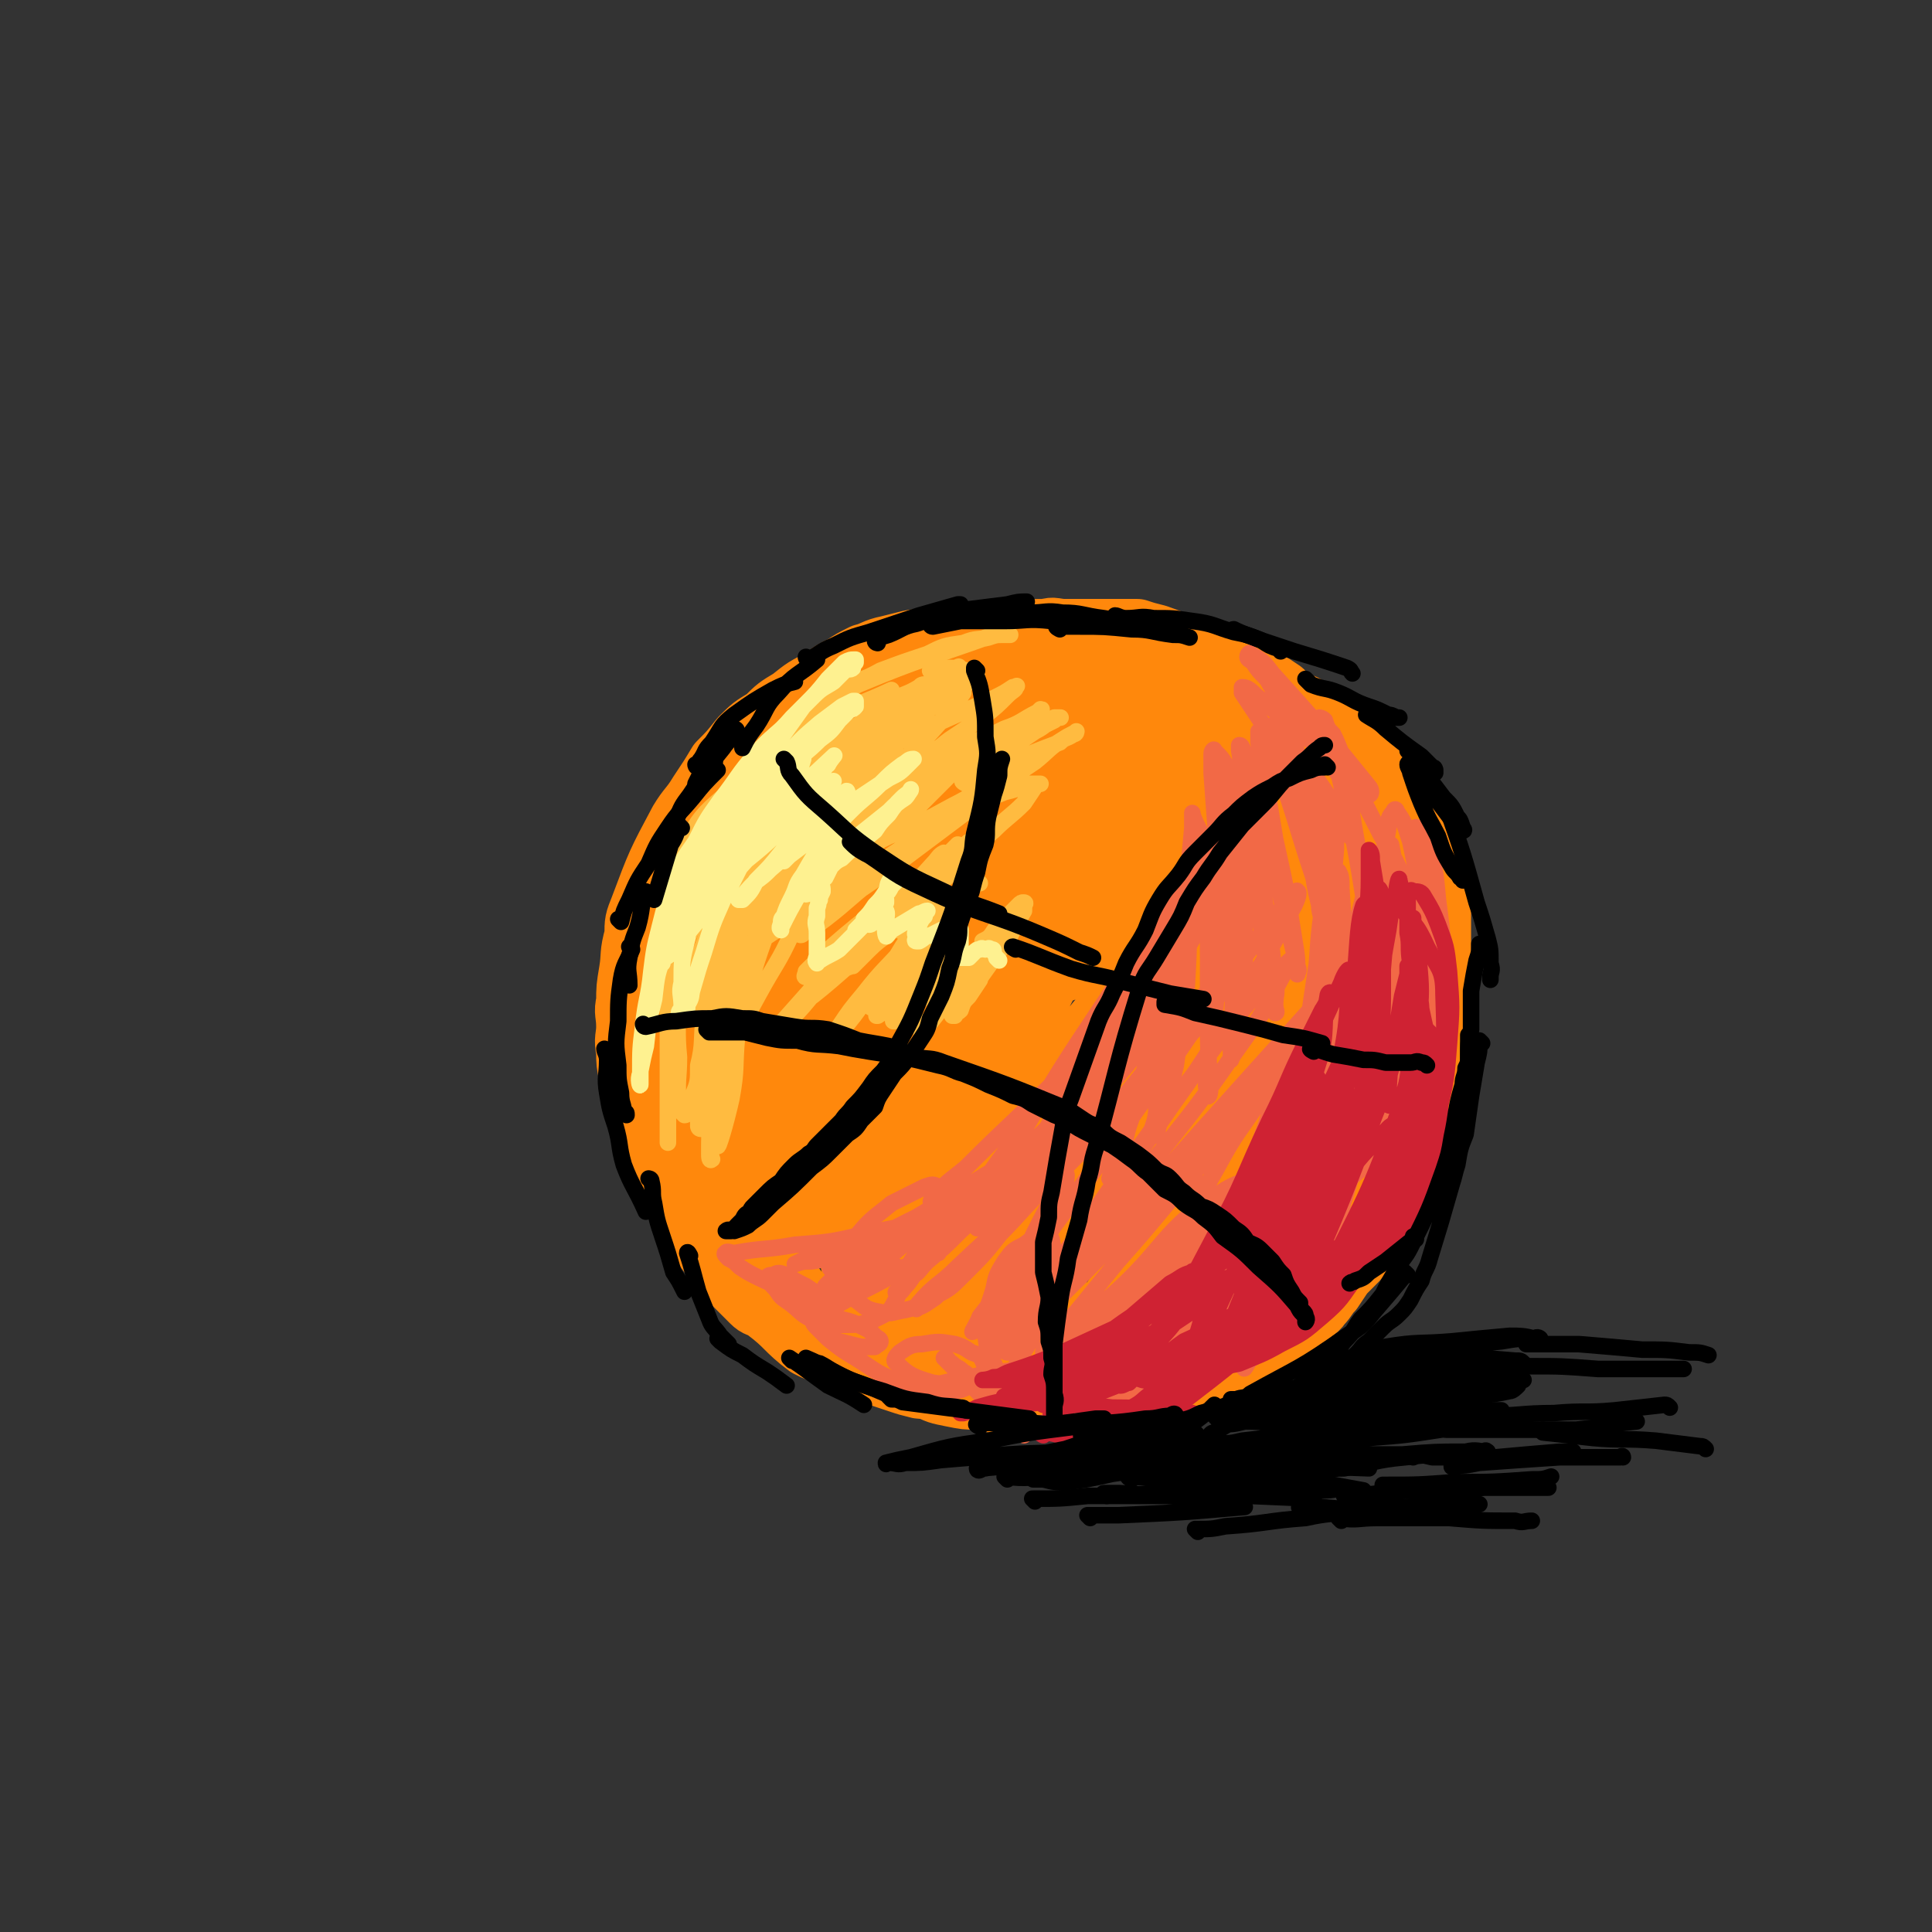 <svg viewBox='0 0 700 700' version='1.1' xmlns='http://www.w3.org/2000/svg' xmlns:xlink='http://www.w3.org/1999/xlink'><rect x="0" y="0" width="700" height="700" fill="#333333" stroke="none"/><g fill='none' stroke='rgb(255,136,12)' stroke-width='24' stroke-linecap='round' stroke-linejoin='round'><path d='M345,231c0,0 -1,-1 -1,-1 0,0 1,1 1,1 -7,1 -8,1 -15,2 -4,1 -4,1 -8,2 -5,1 -5,2 -9,3 -4,2 -4,2 -7,4 -4,2 -4,2 -8,5 -6,3 -6,3 -11,7 -5,3 -5,3 -9,7 -5,3 -5,3 -9,7 -4,5 -4,5 -8,9 -3,5 -3,5 -7,11 -3,5 -4,5 -7,10 -8,15 -8,15 -14,31 -2,5 -2,5 -2,10 -2,7 -1,7 -2,13 -1,6 -1,6 -1,11 -1,4 0,4 0,9 0,4 -1,4 0,9 0,4 0,4 1,9 1,5 1,5 2,10 2,5 2,5 4,9 1,4 2,4 3,8 2,4 2,4 4,8 2,4 2,4 3,7 2,4 2,4 4,7 2,4 2,4 3,7 3,4 3,4 5,7 3,4 3,4 6,8 2,2 2,2 5,5 2,2 2,2 5,5 2,2 2,1 5,3 8,6 7,7 15,13 4,2 4,2 8,3 3,2 3,2 7,4 3,1 3,1 6,2 3,1 3,1 6,2 3,1 3,1 6,2 3,1 3,1 7,2 10,1 10,0 21,1 3,0 3,0 6,0 3,0 3,0 6,0 4,-1 4,-1 7,-1 4,-1 4,-1 7,-2 4,-1 4,-1 7,-2 3,-1 2,-1 5,-2 3,-1 3,0 6,-1 4,-2 4,-2 7,-3 3,-1 3,-1 6,-3 3,-1 3,0 6,-2 3,-1 3,-1 6,-3 2,-1 2,-1 5,-3 2,-2 2,-2 4,-4 2,-1 2,-2 4,-3 2,-2 3,-2 5,-4 3,-2 3,-2 5,-3 4,-2 4,-2 7,-4 3,-2 3,-2 6,-3 2,-2 2,-2 4,-4 2,-2 2,-2 3,-4 2,-1 2,-1 4,-3 2,-2 2,-2 4,-4 1,-3 1,-3 3,-6 1,-2 1,-2 3,-4 1,-2 1,-2 2,-3 2,-3 2,-3 4,-5 2,-2 2,-2 3,-5 5,-8 5,-8 9,-16 2,-2 2,-2 3,-5 1,-3 1,-3 2,-6 1,-3 0,-3 1,-7 1,-3 1,-3 2,-5 1,-3 1,-3 2,-5 0,-3 0,-3 0,-6 0,-2 0,-2 0,-5 0,-3 0,-3 0,-5 0,-4 1,-4 1,-7 0,-3 0,-3 0,-6 0,-3 0,-3 0,-5 0,-3 0,-3 0,-6 0,-2 0,-2 0,-5 0,-3 0,-3 0,-7 -1,-4 0,-4 -1,-8 0,-4 -1,-4 -2,-7 -1,-3 -1,-3 -2,-5 -1,-3 0,-3 -1,-5 -1,-3 -1,-3 -2,-5 -2,-3 -2,-2 -3,-5 -2,-3 -2,-3 -4,-5 -5,-8 -5,-8 -10,-16 -4,-4 -3,-5 -7,-9 -3,-3 -4,-3 -8,-5 -5,-4 -5,-4 -11,-8 -4,-3 -4,-3 -9,-5 -4,-2 -4,-2 -8,-4 -11,-4 -11,-4 -22,-8 -4,-1 -4,-1 -7,-2 -4,0 -4,0 -8,0 -5,0 -5,0 -10,0 -4,0 -4,0 -8,0 -4,0 -4,-1 -7,0 -5,0 -5,0 -9,1 -6,1 -6,0 -11,2 -13,3 -13,4 -25,8 -5,2 -5,1 -9,4 -5,2 -5,2 -9,5 -4,2 -3,2 -7,5 -4,3 -4,2 -8,5 -4,3 -4,3 -8,7 -5,3 -5,3 -9,7 -4,3 -4,3 -8,7 -4,4 -4,4 -7,9 -4,6 -3,6 -6,13 -3,5 -3,5 -6,10 -2,5 -2,5 -4,9 -2,4 -2,4 -4,9 -2,5 -2,5 -3,11 -4,18 -4,18 -6,37 0,5 0,5 1,10 0,5 0,5 0,10 1,4 1,4 2,9 1,5 1,6 2,11 2,6 2,6 4,12 2,6 2,6 4,11 2,5 2,6 5,10 3,5 3,5 7,9 3,4 3,3 7,7 3,3 3,3 6,6 3,3 3,3 7,6 6,4 6,4 12,7 6,3 6,2 11,5 4,2 4,3 8,4 5,2 5,2 10,4 5,1 5,2 10,3 4,2 4,2 9,3 5,1 5,1 9,1 5,1 5,1 11,2 4,0 4,0 8,0 5,0 5,0 10,0 3,0 3,0 6,0 3,0 3,0 6,0 2,0 2,0 5,0 4,0 4,0 8,0 5,-1 5,-1 10,-2 11,-3 11,-2 21,-6 14,-6 14,-7 27,-14 2,-1 2,-2 3,-4 2,-2 2,-2 4,-5 2,-3 3,-2 5,-5 2,-2 2,-3 4,-5 2,-3 2,-3 4,-6 2,-2 2,-2 4,-4 2,-2 2,-2 3,-4 2,-3 2,-3 4,-7 1,-2 1,-2 2,-5 2,-2 2,-2 3,-5 1,-2 1,-2 2,-5 1,-1 1,-1 2,-3 1,-3 0,-3 1,-6 1,-2 1,-2 2,-5 1,-2 1,-2 2,-4 1,-3 1,-3 2,-6 1,-2 1,-2 1,-5 1,-2 1,-2 2,-5 1,-3 1,-3 2,-5 0,-3 0,-3 0,-5 1,-3 1,-3 1,-5 1,-2 0,-2 0,-4 0,-3 0,-3 0,-5 0,-3 0,-3 0,-6 1,-2 1,-2 1,-5 1,-3 1,-3 1,-5 0,-3 0,-3 0,-5 0,-3 0,-3 0,-6 0,-7 0,-7 0,-14 0,-2 0,-2 0,-3 0,-3 0,-3 0,-5 0,-3 1,-3 0,-5 0,-3 -1,-3 -1,-6 -1,-3 -1,-3 -2,-6 0,-2 0,-2 -1,-5 -1,-2 -1,-2 -2,-4 -1,-2 -1,-2 -1,-4 -2,-2 -1,-2 -3,-3 -1,-2 -2,-2 -3,-4 -2,-2 -2,-2 -4,-3 -2,-2 -2,-2 -3,-4 -2,-2 -2,-2 -4,-3 -2,-3 -1,-3 -3,-5 -7,-6 -7,-6 -14,-11 -2,-1 -2,-1 -5,-3 -3,-2 -3,-2 -6,-3 -3,-2 -3,-2 -5,-4 -3,-2 -3,-2 -6,-4 -2,-1 -2,-2 -5,-3 -2,-1 -2,-1 -5,-1 -4,-1 -4,-1 -7,-2 -4,-1 -4,-1 -8,-2 -4,-1 -4,-1 -7,-2 -3,0 -3,-1 -6,-1 -10,-1 -10,-1 -20,-1 -3,0 -3,0 -6,0 -2,0 -2,0 -4,0 -2,0 -3,-1 -4,0 -2,3 -2,3 -3,6 -3,7 -4,7 -5,15 -3,16 -2,16 -4,32 -3,17 -3,17 -7,34 -4,15 -5,15 -11,30 -5,15 -5,15 -12,29 -5,9 -5,9 -11,18 -3,6 -3,6 -8,11 -2,4 -3,3 -6,6 -2,1 -3,3 -5,2 -3,-1 -3,-2 -5,-6 -5,-14 -5,-14 -8,-29 -2,-14 -2,-15 -2,-30 -1,-8 0,-8 0,-16 0,-2 0,-3 0,-3 0,-1 0,1 0,2 -4,44 -4,44 -9,88 -1,10 -1,10 -3,19 -1,4 -1,4 -3,8 -1,2 -1,4 -2,4 -1,0 -1,-2 -2,-4 -3,-15 -4,-15 -6,-31 -3,-23 -4,-23 -5,-46 -1,-25 0,-47 1,-50 0,-3 2,19 2,39 0,16 -1,16 -2,33 -1,11 -1,11 -2,22 -1,5 -1,5 -2,11 0,3 0,4 0,5 0,0 -1,-1 0,-2 3,-17 3,-17 8,-33 6,-25 5,-25 12,-50 6,-20 6,-20 14,-40 3,-7 4,-6 7,-13 1,-2 2,-4 2,-4 1,0 1,3 1,5 -3,15 -3,15 -7,30 -5,23 -5,23 -12,45 -4,15 -5,15 -11,30 -4,10 -9,23 -8,20 2,-5 7,-18 15,-35 14,-30 13,-30 28,-60 11,-21 12,-21 24,-42 3,-7 4,-7 8,-14 1,-1 2,-4 2,-3 -1,3 -1,6 -3,12 -7,21 -6,22 -15,42 -12,29 -14,29 -27,57 -15,32 -27,55 -29,65 -1,6 11,-17 22,-34 20,-32 20,-32 40,-65 16,-24 15,-24 32,-48 8,-13 9,-12 18,-24 3,-4 3,-5 5,-8 0,0 0,0 0,1 -5,12 -4,12 -9,23 -13,29 -13,28 -27,56 -11,24 -11,24 -23,47 -9,17 -10,17 -19,34 -6,10 -6,10 -11,19 -1,1 -2,3 -2,3 1,0 2,-1 3,-2 10,-16 10,-16 21,-32 18,-27 19,-27 37,-54 13,-19 13,-19 26,-39 5,-8 5,-8 9,-16 1,-2 3,-4 2,-3 0,4 -1,7 -3,13 -9,22 -8,23 -19,44 -13,26 -14,26 -28,52 -9,17 -9,17 -19,34 -5,8 -5,8 -11,16 -2,3 -2,3 -4,6 0,1 -1,1 -1,1 8,-8 10,-8 18,-18 43,-50 44,-53 85,-102 1,-1 -1,0 -2,1 -8,11 -8,10 -16,21 -14,19 -14,19 -28,39 -12,16 -12,16 -23,33 -6,9 -6,10 -11,19 -2,4 -2,4 -4,8 -1,1 -3,2 -2,2 5,-9 7,-11 14,-22 18,-24 18,-24 35,-49 17,-23 16,-23 33,-46 7,-9 7,-9 14,-18 1,-2 2,-5 2,-5 1,0 -1,2 -2,4 -7,17 -6,17 -15,33 -12,24 -13,24 -25,48 -10,17 -9,17 -18,35 -5,9 -5,9 -10,18 -2,3 -3,3 -4,6 0,0 0,1 1,1 39,-30 38,-31 78,-60 7,-5 8,-5 15,-8 2,-1 4,-2 4,0 1,2 0,4 -1,8 -5,12 -5,12 -11,23 -8,14 -7,15 -17,28 -17,20 -17,21 -36,38 -4,3 -5,2 -10,1 -6,0 -6,-1 -12,-4 -7,-3 -7,-4 -12,-9 -6,-4 -6,-5 -11,-10 -5,-5 -5,-5 -10,-10 -5,-5 -6,-5 -10,-10 -4,-6 -6,-6 -8,-13 -3,-8 -3,-9 -2,-18 1,-11 1,-12 6,-22 4,-10 5,-10 12,-18 8,-10 9,-10 18,-18 12,-10 12,-9 25,-17 8,-5 8,-5 17,-8 4,-1 5,-1 9,0 3,0 4,1 4,3 3,11 3,12 3,23 1,16 2,16 -1,32 -3,15 -4,15 -10,29 -6,12 -6,12 -13,23 -4,5 -4,6 -8,10 -3,4 -3,5 -7,6 -6,0 -9,1 -12,-4 -10,-13 -11,-15 -15,-32 -6,-22 -6,-23 -5,-47 0,-16 2,-16 8,-31 5,-11 6,-12 14,-21 10,-9 10,-12 22,-16 16,-6 25,-13 34,-3 16,18 14,29 17,58 2,20 -2,20 -7,40 -4,16 -5,16 -11,32 -4,10 -3,11 -9,20 -3,5 -3,6 -7,8 -3,2 -5,3 -7,1 -7,-10 -9,-11 -12,-24 -8,-32 -10,-33 -11,-65 0,-28 1,-29 8,-57 4,-17 6,-17 14,-32 5,-9 5,-9 12,-16 5,-5 5,-6 11,-9 3,-1 6,-1 8,2 6,12 7,13 8,28 3,26 2,27 1,54 -1,23 -1,23 -5,47 -2,17 -2,17 -6,34 -1,8 -1,8 -3,16 -1,2 -1,3 -2,4 -1,1 -2,0 -2,-1 1,-77 0,-77 5,-154 0,-13 2,-13 6,-25 1,-3 1,-3 4,-6 1,-1 2,-3 3,-1 4,5 6,7 7,15 5,67 4,68 5,136 1,10 0,10 -2,20 -1,5 -3,11 -4,10 -2,-3 -2,-9 -3,-18 -3,-31 -4,-31 -6,-62 -2,-26 -2,-26 -1,-53 0,-14 0,-15 3,-29 1,-5 1,-5 3,-8 2,-2 3,-3 5,-2 3,1 4,2 6,7 6,14 7,14 10,30 4,22 2,23 2,45 1,18 0,18 -1,35 -1,12 -2,12 -3,23 -1,5 -1,5 -2,10 0,1 -1,2 -2,2 -1,-4 -1,-5 -1,-10 -2,-22 -2,-22 -3,-45 -1,-24 -2,-24 -1,-48 1,-14 3,-14 7,-27 1,-6 2,-6 5,-10 2,-3 3,-4 6,-4 3,0 4,1 6,4 4,9 5,9 7,19 2,18 2,19 1,37 0,17 -1,17 -3,33 -1,11 0,11 -4,21 -1,5 -5,12 -6,9 -2,-9 -1,-17 0,-33 3,-33 3,-33 8,-65 1,-3 1,-3 3,-5 1,-1 2,-1 3,0 4,5 5,6 6,13 3,13 4,13 3,27 0,16 -1,16 -4,32 -3,15 -3,16 -9,30 -4,13 -3,15 -11,25 -16,18 -17,19 -37,32 -15,9 -17,5 -33,11 -6,2 -6,2 -12,3 -8,2 -8,2 -15,2 -7,0 -7,1 -14,-1 -7,-2 -7,-3 -14,-8 -8,-5 -8,-5 -15,-11 -6,-5 -9,-4 -10,-11 -4,-22 -6,-25 -1,-47 3,-14 7,-14 17,-24 5,-5 7,-5 13,-7 5,-1 8,-2 9,2 7,28 16,35 8,62 -9,25 -23,46 -42,42 -25,-5 -32,-27 -47,-59 -9,-19 -3,-22 -1,-43 0,-12 2,-11 5,-23 4,-12 3,-13 9,-24 13,-27 13,-28 29,-53 2,-4 3,-4 7,-5 3,-2 4,-2 7,-1 3,1 4,2 6,6 4,13 4,14 6,29 2,18 2,18 0,36 0,15 0,15 -4,30 -4,13 -4,13 -10,24 -5,10 -5,11 -12,19 -6,6 -6,6 -14,11 -7,4 -8,7 -16,7 -7,-1 -8,-3 -13,-8 -8,-8 -9,-9 -13,-20 -5,-15 -8,-17 -4,-32 10,-45 13,-47 32,-89 6,-13 8,-13 19,-22 18,-14 18,-14 38,-24 4,-2 6,-2 10,1 4,2 5,3 7,8 4,13 5,13 6,26 0,15 0,15 -4,29 -3,13 -5,12 -11,24 -4,8 -3,9 -9,16 -4,5 -4,6 -9,9 -6,4 -7,5 -13,5 -6,0 -7,0 -12,-4 -9,-8 -9,-9 -14,-20 -5,-12 -6,-13 -6,-26 -1,-11 -4,-16 4,-23 30,-23 36,-24 72,-36 11,-4 13,0 24,4 7,3 8,3 14,9 6,6 7,6 10,14 4,10 4,11 4,22 1,12 1,12 -2,24 -2,8 -2,8 -7,15 -2,4 -3,5 -7,6 -7,1 -8,1 -15,-1 -10,-5 -13,-4 -19,-14 -15,-28 -16,-32 -23,-62 -1,-6 3,-6 8,-9 11,-7 12,-8 24,-10 11,-3 12,-2 23,0 10,1 11,2 20,7 8,5 8,6 13,14 7,11 7,12 10,25 2,10 2,11 0,21 -1,8 -1,9 -5,16 -3,5 -3,5 -7,8 -3,2 -4,3 -6,2 -7,-4 -8,-5 -13,-12 -10,-16 -10,-17 -17,-35 -5,-13 -6,-14 -7,-27 0,-7 2,-7 6,-12 3,-4 3,-5 7,-7 8,-3 9,-3 18,-2 9,1 10,1 17,6 10,7 10,9 17,19 9,12 10,12 16,26 5,11 4,11 6,23 1,8 1,8 0,16 0,4 1,5 -1,8 -1,3 -2,4 -4,4 -3,-1 -4,-1 -6,-4 -8,-13 -9,-13 -14,-27 -7,-18 -7,-18 -11,-37 -2,-9 -2,-10 -2,-19 0,-4 -1,-8 3,-8 10,-1 15,-1 25,7 9,7 9,10 13,22 9,25 8,26 14,52 3,10 2,10 2,20 1,8 0,8 0,16 0,5 1,5 0,10 -1,2 -1,3 -2,4 0,1 -2,0 -2,0 -2,-8 -2,-9 -2,-17 -1,-14 -1,-14 -1,-27 1,-9 1,-9 2,-17 0,-3 0,-3 0,-6 1,0 1,-2 1,-1 1,1 2,2 3,5 2,11 4,11 2,23 -8,46 -9,46 -21,91 -2,9 -3,9 -7,16 -2,3 -2,3 -4,6 -1,1 -1,2 -2,2 0,1 0,0 0,-1 2,-5 1,-5 3,-11 4,-10 5,-10 9,-20 3,-5 3,-5 5,-10 1,-2 1,-3 2,-4 0,0 1,0 0,1 -12,32 -11,33 -25,64 -1,3 -2,3 -5,4 -1,1 -2,1 -3,0 -1,-5 -1,-6 0,-11 3,-13 3,-13 9,-25 5,-12 6,-11 14,-22 5,-8 6,-8 11,-16 5,-7 5,-7 9,-14 2,-4 2,-4 4,-8 1,-2 1,-3 0,-4 0,0 0,0 -1,1 -4,6 -3,6 -7,13 -4,9 -4,9 -9,17 -3,6 -2,6 -6,12 -1,2 -1,2 -3,4 0,0 -1,0 -1,0 2,-6 3,-7 5,-13 6,-17 7,-17 12,-34 5,-14 4,-15 9,-29 2,-6 2,-6 4,-12 1,-2 1,-2 1,-4 0,-1 0,-2 0,-2 0,3 0,4 -1,9 -3,15 -3,15 -6,30 -5,21 -4,21 -9,41 -5,17 -6,17 -12,33 -3,10 -3,10 -6,20 -2,5 -3,10 -5,9 -1,0 -2,-5 -1,-11 2,-15 3,-15 7,-30 3,-11 4,-11 8,-21 3,-6 2,-6 5,-12 1,-1 2,-3 3,-3 1,0 1,2 1,4 0,9 1,9 -1,18 -3,11 -4,10 -8,21 -4,9 -3,9 -8,17 -2,3 -2,4 -5,6 0,0 -1,0 -1,-1 -1,-10 -1,-10 0,-20 3,-19 3,-19 8,-37 4,-18 5,-17 11,-34 4,-15 4,-15 8,-30 4,-10 4,-10 7,-20 2,-7 2,-7 4,-14 1,-2 0,-2 0,-5 0,-1 0,-1 0,-2 0,-1 0,-1 0,-2 0,-1 0,-3 0,-2 1,0 1,2 3,4 1,2 1,2 3,3 2,2 2,2 4,4 1,2 1,2 2,4 2,6 2,6 3,11 1,10 0,10 1,20 '/></g>
<g fill='none' stroke='rgb(242,105,70)' stroke-width='6' stroke-linecap='round' stroke-linejoin='round'><path d='M340,454c0,0 -1,0 -1,-1 1,-2 2,-2 4,-5 5,-7 6,-9 9,-15 1,0 0,1 -1,2 -3,4 -3,4 -7,9 -4,6 -4,6 -9,12 -3,4 -3,5 -6,9 -2,2 -2,3 -4,4 0,0 -1,-1 0,-1 2,-4 3,-4 6,-8 10,-10 10,-10 20,-21 11,-12 11,-12 23,-24 5,-6 5,-6 11,-12 2,-2 3,-3 5,-5 0,0 0,0 0,0 -4,5 -4,5 -7,9 -8,10 -7,11 -16,20 -9,10 -9,10 -19,19 -6,6 -6,6 -12,11 -3,3 -3,4 -5,5 -1,1 -3,0 -3,-1 3,-6 4,-7 10,-13 14,-14 15,-14 30,-28 13,-13 13,-13 27,-25 7,-7 8,-7 15,-14 3,-2 6,-6 6,-5 -3,4 -6,8 -12,15 -11,12 -11,12 -22,23 -11,12 -11,12 -24,23 -9,7 -18,15 -18,14 -1,-2 7,-11 15,-21 16,-22 16,-22 32,-43 15,-19 14,-19 29,-38 6,-9 6,-9 13,-17 3,-3 3,-3 6,-6 0,0 0,0 0,0 -4,9 -4,9 -9,18 -11,18 -12,18 -24,35 -10,16 -11,16 -22,32 -8,12 -7,12 -15,23 -4,5 -4,5 -9,9 -1,1 -2,2 -2,2 -1,-1 0,-3 1,-5 7,-15 7,-15 15,-29 15,-25 15,-25 31,-49 11,-17 12,-17 24,-34 7,-9 7,-9 14,-17 2,-4 2,-4 5,-7 0,0 1,-1 0,0 -3,7 -2,8 -7,16 -11,20 -11,20 -23,41 -13,20 -13,20 -26,41 -9,16 -9,17 -18,33 -5,7 -6,7 -11,14 -2,3 -6,8 -4,5 12,-23 15,-29 31,-57 7,-14 7,-15 16,-27 6,-9 14,-17 14,-15 1,3 -4,14 -11,26 -9,18 -9,18 -20,34 -10,16 -10,15 -21,30 -7,9 -7,9 -15,17 -5,5 -5,5 -11,8 -5,3 -6,4 -12,5 -4,1 -4,1 -9,0 -4,-1 -4,-2 -7,-4 -3,-2 -4,-2 -4,-5 -2,-3 -2,-4 -1,-8 2,-6 3,-6 6,-11 5,-6 6,-6 12,-11 6,-3 6,-3 12,-6 3,-1 3,-1 5,0 1,0 1,1 1,2 -1,2 -2,3 -3,5 -4,4 -4,5 -9,9 -6,5 -6,5 -13,9 -5,4 -5,4 -9,7 -3,2 -3,2 -5,3 -1,1 -3,1 -3,1 1,-1 2,-2 4,-4 8,-5 9,-4 18,-9 8,-3 8,-4 16,-7 4,-2 5,-2 9,-4 2,-1 4,-3 3,-3 -3,0 -5,2 -10,3 -8,2 -8,3 -16,5 -7,2 -7,2 -14,4 -4,1 -4,1 -8,2 -1,0 -3,0 -2,0 0,-1 2,-1 4,-2 10,-2 10,-2 20,-4 11,-3 11,-3 23,-6 6,-1 6,-1 13,-2 2,-1 3,-1 4,0 0,0 0,0 0,0 -5,2 -5,3 -10,4 -11,4 -11,4 -23,7 -11,3 -11,3 -23,5 -7,1 -7,1 -13,2 -3,0 -3,0 -6,1 0,0 0,0 0,0 4,-2 4,-2 9,-3 9,-2 10,-2 20,-4 9,-1 9,-2 18,-3 4,0 4,0 8,0 1,0 1,-1 1,0 -2,1 -3,2 -5,4 -6,4 -6,4 -11,7 -8,5 -8,5 -16,9 -4,2 -10,6 -8,4 8,-9 14,-13 28,-25 16,-12 16,-12 33,-22 14,-9 20,-13 28,-15 3,-1 -1,5 -5,9 -8,10 -9,10 -18,20 -9,10 -10,10 -20,20 -5,5 -5,5 -11,11 -3,2 -4,3 -7,4 0,1 0,-1 1,-2 6,-7 7,-6 14,-13 18,-17 18,-16 36,-33 16,-16 16,-16 32,-33 6,-7 6,-7 13,-14 2,-2 3,-4 4,-5 1,-1 0,0 -1,1 -7,8 -7,8 -14,15 -14,14 -15,13 -29,27 -12,12 -11,13 -23,25 -6,6 -6,6 -12,13 -2,2 -2,2 -4,4 0,0 -1,1 0,1 9,-10 10,-10 20,-20 18,-19 18,-19 35,-39 13,-15 13,-16 25,-32 6,-6 6,-7 11,-13 2,-2 4,-4 4,-4 0,1 -2,4 -4,7 -10,16 -10,16 -21,32 -14,20 -14,20 -28,40 -12,17 -12,18 -24,34 -7,9 -10,13 -14,17 -2,2 1,-2 2,-5 13,-17 14,-16 27,-33 22,-30 21,-30 43,-60 15,-22 15,-22 30,-43 6,-8 6,-8 12,-15 2,-2 3,-4 3,-3 1,0 0,3 -1,5 -11,20 -11,20 -23,40 -15,25 -16,24 -32,48 -13,20 -13,20 -26,40 -7,11 -7,11 -15,21 -2,4 -3,4 -6,8 0,0 -1,0 -1,0 8,-13 9,-14 17,-27 18,-25 18,-26 36,-51 16,-21 16,-21 32,-42 6,-7 7,-7 14,-14 1,-2 3,-4 3,-3 0,0 -1,3 -3,5 -8,15 -8,15 -18,29 -16,23 -17,23 -34,45 -14,18 -14,19 -27,37 -8,10 -8,10 -16,19 -2,4 -2,4 -5,7 0,0 -1,0 -1,-1 12,-13 12,-13 24,-26 46,-52 46,-52 92,-103 1,-2 3,-4 2,-2 -31,37 -33,40 -67,79 -13,14 -13,14 -27,28 -5,6 -5,6 -11,12 -1,1 -4,3 -3,3 0,-1 2,-3 5,-5 15,-15 15,-15 29,-29 23,-23 22,-24 44,-47 12,-12 12,-12 24,-24 5,-4 5,-4 10,-9 0,0 1,-1 0,0 -7,8 -7,9 -15,18 -17,18 -18,18 -35,37 -16,18 -15,18 -31,36 -9,11 -9,11 -18,22 -4,5 -5,5 -8,9 -1,1 -1,2 -1,2 11,-8 12,-9 23,-19 22,-19 19,-25 43,-40 15,-9 24,2 36,-9 13,-12 7,-19 15,-37 1,-1 3,-3 2,-2 -2,2 -3,5 -7,9 -13,13 -14,13 -27,26 -17,16 -16,16 -33,32 -12,11 -11,11 -24,23 -6,5 -6,5 -12,11 -2,1 -4,2 -4,2 2,-2 4,-4 8,-7 42,-35 41,-36 83,-71 10,-8 11,-8 21,-16 2,-1 4,-3 4,-3 0,0 -2,1 -4,3 -14,11 -13,12 -27,23 -18,15 -18,15 -36,30 -14,12 -14,12 -28,24 -8,6 -9,6 -17,12 -2,2 -4,3 -4,4 0,0 3,-1 5,-2 16,-9 16,-9 31,-19 19,-11 18,-13 36,-24 13,-8 14,-8 27,-15 4,-2 5,-3 7,-4 1,0 0,0 -1,1 -7,6 -7,6 -15,12 -16,11 -16,10 -32,22 -14,9 -14,9 -28,18 -8,6 -8,6 -17,12 -3,3 -3,3 -7,5 -1,1 -2,1 -2,1 4,0 6,0 11,-1 11,-3 11,-4 22,-7 9,-3 9,-3 19,-6 3,-1 4,-1 7,-2 0,0 -1,0 -2,1 -5,1 -4,2 -9,3 -43,11 -43,11 -86,20 -9,2 -10,2 -18,1 -7,-2 -9,-3 -13,-7 -2,-1 0,-3 1,-4 3,-2 4,-3 8,-3 6,-1 6,-1 12,0 3,1 3,1 6,3 3,1 3,1 4,3 1,2 1,3 0,5 0,2 0,2 -2,3 -5,2 -5,3 -10,3 -9,-1 -9,0 -17,-3 -9,-3 -9,-4 -17,-9 -5,-3 -5,-3 -10,-7 -2,-2 -2,-2 -4,-4 -1,-1 -2,-2 -1,-3 0,-1 1,-2 2,-2 4,0 4,0 8,2 4,1 4,1 8,3 2,1 2,1 4,3 1,1 2,1 2,2 0,1 -1,1 -2,2 -2,0 -2,0 -5,0 -4,-1 -4,-1 -8,-2 -3,-1 -3,-1 -5,-3 -2,-1 -2,-2 -3,-4 0,-2 0,-3 2,-5 2,-4 2,-5 6,-7 5,-4 5,-3 11,-5 5,-2 5,-2 10,-3 1,0 2,1 2,2 -1,5 0,6 -3,11 -2,4 -3,4 -7,6 -5,2 -6,2 -11,2 -6,0 -6,0 -12,-2 -4,-2 -4,-3 -8,-6 -3,-2 -3,-2 -5,-5 -2,-2 -2,-2 -3,-4 0,-1 1,-1 2,-1 2,-1 2,-1 5,0 3,2 3,2 7,4 3,2 3,2 6,4 1,2 0,2 2,4 0,1 2,1 1,1 -11,-5 -13,-6 -26,-12 -4,-2 -4,-2 -7,-4 -2,-2 -2,-2 -4,-3 -1,-1 -2,-2 -1,-2 0,-1 2,0 3,0 11,-2 11,-1 22,-3 13,-1 13,-1 26,-4 13,-3 13,-2 26,-6 11,-3 11,-3 21,-8 5,-3 5,-4 9,-7 2,-1 2,-1 3,-2 1,-1 0,-2 0,-1 -5,1 -5,1 -10,4 -10,4 -10,4 -20,9 -20,11 -20,12 -40,23 -1,1 -3,1 -2,0 0,-1 1,-2 4,-3 13,-8 13,-8 27,-15 17,-10 16,-10 33,-20 12,-7 12,-6 24,-13 4,-3 3,-3 7,-6 0,0 1,-1 0,0 -2,1 -2,1 -5,3 -9,5 -9,6 -18,12 -10,6 -10,6 -20,13 -5,3 -5,3 -11,6 -2,1 -3,1 -4,1 -1,-1 -1,-2 0,-3 5,-6 6,-6 12,-11 17,-17 18,-17 35,-34 16,-16 16,-16 31,-33 8,-9 8,-10 16,-20 4,-4 4,-4 7,-9 1,-1 2,-3 1,-3 0,2 -1,4 -3,7 -8,15 -8,15 -17,29 -9,16 -9,17 -19,32 -8,12 -8,12 -16,23 -2,4 -2,5 -5,8 -1,1 -2,2 -2,2 0,-1 1,-3 2,-5 9,-15 10,-14 17,-29 19,-36 18,-37 35,-74 3,-6 3,-8 5,-12 1,-1 1,1 0,2 -3,16 -3,16 -7,31 -5,19 -6,18 -12,37 -4,15 -4,15 -8,30 -3,8 -2,9 -4,17 -1,3 -1,3 -3,5 0,0 -1,0 -1,0 2,-7 3,-8 5,-15 6,-18 6,-18 11,-36 4,-18 3,-18 8,-36 1,-6 2,-6 4,-13 0,-2 0,-7 0,-5 1,13 1,18 0,35 -1,14 -2,14 -4,29 -2,9 -3,9 -5,18 -1,3 -1,3 -2,7 0,0 -2,1 -2,1 0,-4 2,-5 2,-11 4,-20 3,-20 6,-40 2,-20 2,-20 5,-40 1,-10 1,-10 2,-21 0,-2 0,-2 0,-5 0,0 0,-1 0,0 2,6 4,6 4,13 3,40 1,40 2,81 0,4 1,6 0,8 0,1 -1,-2 -1,-4 1,-18 3,-18 4,-37 1,-22 0,-22 0,-44 0,-10 0,-10 0,-20 0,-4 0,-4 0,-8 0,-1 0,-2 0,-1 2,3 3,4 3,9 2,15 2,15 3,30 1,15 0,15 0,30 0,11 0,11 0,21 0,4 1,4 0,8 0,1 -1,3 -1,3 0,-2 0,-4 0,-8 1,-15 1,-15 0,-29 0,-21 -1,-21 -2,-42 0,-9 0,-9 0,-18 0,-3 0,-3 0,-6 0,-1 0,-2 0,-2 1,1 1,3 1,5 3,13 3,13 4,26 2,13 2,13 2,26 0,9 0,9 0,17 0,5 0,5 -1,9 0,1 -1,2 -2,2 -1,-1 -1,-1 -2,-3 -2,-12 -1,-12 -2,-25 -3,-28 -3,-28 -5,-56 0,-4 0,-4 0,-7 0,-1 1,-2 1,-1 3,3 3,3 5,7 5,13 5,13 9,26 4,16 3,16 6,32 1,9 1,9 2,19 1,4 0,4 0,8 0,2 1,3 0,3 0,0 -1,-1 -1,-2 -2,-11 -2,-11 -3,-23 -3,-19 -3,-19 -6,-38 -1,-11 -1,-11 -2,-23 -1,-4 0,-4 -1,-9 0,-1 0,-2 0,-2 1,0 1,1 2,3 10,38 10,39 19,77 1,2 0,2 0,3 0,0 0,0 0,0 0,-6 0,-6 -1,-12 -3,-19 -3,-19 -7,-37 -2,-12 -2,-12 -4,-24 -1,-5 -1,-5 -2,-11 0,-2 0,-2 0,-4 0,0 0,0 0,0 3,4 4,4 6,10 9,26 8,26 17,52 0,3 0,3 0,6 0,0 0,1 0,1 0,-2 -1,-3 -1,-6 -3,-12 -2,-13 -4,-25 -4,-15 -4,-15 -8,-30 -1,-6 -1,-6 -2,-12 -1,-3 -1,-3 -2,-5 0,0 0,0 0,0 2,2 2,2 4,5 4,10 3,10 7,20 3,9 3,9 6,17 2,6 2,6 4,12 0,2 0,2 0,4 0,1 1,3 0,3 -1,-1 -1,-2 -2,-5 -4,-8 -4,-8 -7,-16 -5,-10 -5,-10 -9,-20 -2,-4 -2,-4 -4,-8 -1,-2 -1,-2 -2,-4 0,-1 1,-1 1,-1 1,0 2,1 3,3 5,5 5,5 9,10 5,6 5,6 9,12 3,3 3,3 5,8 1,2 1,2 1,4 0,0 0,1 -1,1 -2,-1 -2,-2 -4,-3 -6,-8 -7,-8 -12,-16 -10,-16 -10,-16 -20,-31 0,-1 0,-2 0,-2 2,0 3,1 5,3 5,4 5,4 11,9 6,5 6,5 12,10 4,4 4,5 7,9 3,2 3,2 5,4 1,1 1,1 1,2 0,0 -1,0 -1,0 -4,-4 -4,-4 -7,-8 -8,-9 -7,-9 -15,-19 -4,-6 -5,-6 -9,-13 -3,-3 -3,-3 -5,-6 -1,-1 -2,-1 -2,-2 0,-1 1,-2 1,-1 4,2 5,3 8,7 18,20 18,20 35,41 1,1 1,3 0,3 0,0 -1,-1 -1,-2 -4,-4 -4,-4 -6,-8 -4,-6 -3,-6 -6,-12 -2,-2 -2,-2 -3,-5 -1,-1 -2,-1 -2,-1 0,0 1,1 2,2 3,9 3,9 5,18 6,26 6,26 10,51 1,9 1,10 0,18 0,5 -1,5 -2,10 0,2 0,3 -2,4 -1,0 -2,-1 -2,-2 -3,-9 -2,-9 -4,-18 -2,-13 -3,-13 -4,-26 -1,-6 0,-6 -1,-13 0,-4 0,-4 0,-7 0,0 0,-1 0,-1 1,0 1,1 2,2 1,14 1,14 1,28 1,17 1,17 -1,34 -1,15 -1,15 -4,30 -1,8 -1,8 -3,17 -1,4 -1,4 -2,7 0,1 -1,0 -1,0 0,-8 0,-8 1,-17 1,-19 2,-19 3,-38 2,-15 1,-15 3,-29 0,-7 0,-7 1,-15 1,-2 1,-2 1,-5 0,0 0,-1 0,-1 0,4 0,5 0,10 0,18 0,18 -1,37 -1,18 -1,18 -4,36 -1,12 -2,12 -5,24 -1,5 -1,5 -3,10 -1,2 -2,5 -2,4 5,-37 5,-40 11,-80 2,-10 3,-10 5,-21 1,-5 1,-5 2,-11 1,-1 1,-3 1,-2 1,1 1,3 1,6 1,15 1,15 1,30 -1,20 -1,20 -3,40 -2,15 -2,15 -5,31 -1,8 0,8 -1,15 -1,3 -1,3 -2,5 0,0 -1,0 -1,-1 2,-12 2,-12 3,-25 4,-26 4,-26 9,-52 2,-16 2,-16 5,-32 2,-8 2,-8 4,-16 0,-2 2,-6 1,-4 -6,53 -5,57 -14,112 -3,15 -5,14 -10,28 -2,6 -2,6 -5,12 -1,2 -2,3 -3,4 -1,0 -1,-2 -1,-3 3,-7 4,-7 7,-15 1,-2 3,-6 0,-6 -30,11 -33,15 -65,29 -4,2 -4,2 -7,3 -1,1 -3,2 -3,2 1,-1 2,-2 4,-3 9,-5 9,-5 18,-9 11,-5 11,-5 22,-10 5,-2 5,-2 9,-4 2,-1 3,-1 3,-1 1,0 0,0 -1,1 -9,6 -8,6 -17,12 -12,7 -13,7 -25,14 -10,6 -10,6 -20,12 -6,3 -6,3 -12,6 -3,2 -3,2 -6,3 0,0 -1,0 -1,0 5,-2 5,-2 10,-4 9,-3 9,-3 18,-5 8,-2 8,-2 16,-4 2,-1 2,-1 5,-2 0,0 1,0 0,1 -2,0 -2,0 -5,1 -10,3 -10,3 -20,6 -14,4 -14,4 -28,7 -10,2 -10,2 -20,3 -5,1 -5,1 -9,2 -2,0 -3,0 -4,0 -1,-1 -1,-2 0,-2 22,-5 22,-5 45,-8 13,-2 13,-1 26,-1 7,-1 7,-1 14,0 2,0 5,0 5,1 -1,2 -4,2 -8,5 -7,4 -8,3 -15,7 -8,4 -8,4 -16,8 -3,1 -3,1 -6,2 -1,0 -2,1 -2,1 0,-1 1,-2 3,-3 10,-4 10,-4 20,-7 13,-5 13,-5 26,-10 11,-3 11,-3 21,-6 4,-1 4,-1 8,-3 2,-1 3,-2 3,-2 -1,0 -2,1 -4,2 -23,12 -23,12 -45,24 -3,2 -3,2 -6,4 0,0 -1,0 -1,0 3,-3 3,-3 6,-6 13,-8 13,-8 25,-16 12,-8 11,-9 23,-17 5,-4 6,-3 11,-7 2,-1 2,-2 3,-2 1,-1 0,0 0,0 -3,2 -3,2 -6,4 -20,15 -21,16 -40,30 -1,0 0,-1 1,-1 6,-4 6,-4 13,-7 11,-6 10,-7 21,-13 8,-4 8,-3 15,-7 3,-2 3,-2 6,-4 0,0 1,-1 0,0 -3,2 -3,3 -8,6 -9,5 -10,5 -19,10 -12,6 -12,6 -25,12 -10,5 -10,5 -20,10 -8,4 -8,4 -16,7 -5,1 -5,2 -10,2 -3,1 -3,0 -6,0 -3,-1 -3,0 -6,-2 -3,-2 -3,-2 -6,-5 -3,-2 -3,-3 -5,-5 -3,-3 -3,-3 -6,-6 -2,-2 -1,-2 -3,-3 -2,-2 -2,-1 -4,-3 -1,0 -1,-1 -2,-2 0,0 -1,0 -1,0 0,0 0,0 0,0 2,2 2,2 3,3 4,4 4,4 8,8 4,4 4,4 8,8 3,3 3,4 7,7 1,1 2,1 3,2 0,0 0,0 -1,-1 -2,-4 -2,-4 -4,-8 -3,-7 -3,-7 -5,-15 -3,-7 -4,-8 -4,-16 0,-6 1,-6 3,-13 1,-5 1,-5 4,-10 3,-4 3,-4 7,-6 3,-2 3,-3 7,-3 1,-1 2,-1 3,1 1,5 1,6 0,12 -1,9 -1,9 -5,18 -2,7 -3,7 -7,14 -2,4 -2,4 -5,8 -2,1 -3,2 -5,2 -1,0 -1,-1 -1,-2 0,-8 -1,-8 1,-16 4,-14 4,-14 11,-28 7,-16 10,-20 16,-31 1,-2 0,2 0,5 -4,9 -4,9 -8,17 -4,12 -4,12 -9,24 -3,7 -3,7 -7,13 -1,3 -2,3 -3,6 0,0 -1,1 -1,1 5,-4 6,-4 10,-8 15,-14 15,-14 30,-29 14,-14 13,-23 28,-29 5,-3 12,5 12,12 -1,12 -7,13 -15,26 -5,10 -5,10 -10,19 -2,5 -2,5 -5,9 -1,1 -2,3 -2,3 0,-1 0,-3 1,-5 7,-14 7,-13 14,-27 10,-20 9,-21 20,-40 7,-13 8,-13 16,-25 3,-5 2,-5 5,-10 1,-1 2,-3 2,-2 0,4 0,6 -2,11 -5,17 -6,17 -12,34 -7,18 -7,18 -14,36 -6,12 -6,12 -12,24 -4,7 -3,7 -7,13 -1,1 -3,3 -2,3 0,-1 1,-3 2,-5 9,-17 9,-17 18,-34 13,-25 13,-25 26,-51 8,-17 7,-17 15,-34 4,-7 4,-7 8,-13 1,-2 1,-4 1,-5 1,0 0,2 0,3 -3,13 -2,13 -6,26 -7,20 -7,20 -15,40 -14,32 -14,33 -28,65 0,1 -2,2 -2,2 1,-4 1,-6 3,-11 7,-21 7,-21 15,-43 9,-23 9,-23 18,-46 5,-11 5,-11 11,-22 2,-5 3,-5 6,-10 1,-1 1,-3 3,-3 1,0 2,1 2,2 -2,17 -2,17 -5,34 -5,21 -5,21 -12,41 -6,15 -6,15 -13,30 -3,8 -3,8 -7,16 -2,3 -5,9 -4,6 2,-9 5,-14 10,-28 8,-23 8,-23 16,-46 7,-17 8,-17 15,-34 3,-6 4,-6 7,-12 1,-3 1,-3 2,-5 1,-1 1,-1 1,-1 -1,7 -2,8 -4,16 -5,18 -5,19 -11,36 -7,18 -7,18 -15,35 -5,12 -5,12 -10,23 -3,5 -3,5 -6,10 -1,2 -2,3 -2,3 0,0 0,-2 1,-4 7,-10 7,-10 15,-21 18,-24 19,-24 38,-48 0,0 1,-1 0,0 -2,4 -3,5 -6,10 -7,12 -7,12 -14,23 -7,11 -7,11 -15,21 -4,6 -4,5 -8,10 -3,3 -3,3 -5,5 -1,0 -1,0 -1,0 3,-4 4,-4 7,-9 12,-15 11,-15 22,-30 9,-11 9,-11 18,-23 4,-5 4,-5 7,-10 1,-2 2,-3 2,-3 1,-1 1,0 0,1 -3,7 -3,7 -8,13 -6,10 -6,10 -12,19 -5,7 -5,7 -10,14 -3,4 -2,4 -6,8 0,1 -2,1 -2,1 0,-3 0,-4 1,-8 5,-17 6,-16 11,-33 7,-20 7,-19 14,-39 5,-13 5,-13 9,-26 1,-5 1,-5 2,-10 1,-2 1,-3 1,-4 0,0 0,1 0,1 0,7 1,7 -1,14 -3,14 -3,14 -8,27 -6,17 -8,19 -15,34 -1,1 -1,-2 -1,-3 2,-12 3,-12 4,-24 2,-20 2,-20 4,-40 1,-16 1,-16 3,-32 1,-8 0,-8 1,-16 1,-2 1,-3 1,-4 0,-1 1,0 1,0 2,10 2,11 3,21 1,16 1,16 0,31 -1,17 -1,17 -4,33 -2,9 -2,9 -5,18 -2,3 -1,3 -3,6 -1,1 -2,1 -2,0 -2,-2 -3,-3 -3,-6 -4,-39 -4,-40 -6,-79 -1,-11 -1,-11 0,-22 0,-4 0,-5 2,-9 0,0 0,0 0,1 4,4 5,4 7,9 5,15 4,15 8,30 5,15 6,15 8,31 1,9 0,9 -1,19 0,3 0,3 0,6 0,1 1,3 0,3 0,-1 -1,-3 -1,-5 -2,-11 -1,-11 -2,-23 -1,-18 -3,-18 -3,-36 0,-9 1,-18 3,-19 2,0 3,9 5,18 3,18 2,18 4,35 1,3 1,4 0,7 0,0 0,0 -1,0 -1,1 -1,2 -2,2 -1,-2 -1,-4 -2,-7 0,-14 1,-14 2,-28 1,-12 1,-12 2,-24 0,-6 0,-6 0,-11 0,-2 0,-2 0,-3 0,-1 1,0 1,1 2,4 2,4 3,9 2,13 2,14 2,27 1,13 1,13 0,26 0,8 0,8 -1,15 -1,3 -1,4 -2,7 -1,1 -2,1 -2,1 -2,-3 -2,-4 -3,-8 -5,-15 -5,-15 -9,-30 -6,-19 -5,-20 -9,-39 -2,-11 -2,-11 -4,-23 -1,-3 -1,-3 -2,-7 0,-1 0,-2 0,-2 1,0 1,0 2,1 5,8 5,8 9,16 6,12 7,11 12,24 8,20 7,21 13,42 0,0 0,0 0,0 -3,-11 -3,-11 -5,-22 -3,-12 -2,-12 -3,-24 -1,-6 -1,-6 -2,-12 0,-2 0,-2 0,-5 0,0 0,-2 0,-1 2,1 3,2 4,4 3,11 3,11 4,22 2,15 2,15 1,30 0,13 -1,13 -4,26 -1,6 -2,6 -5,11 -2,2 -2,3 -3,4 -1,1 -2,0 -2,-1 -3,-9 -4,-9 -5,-19 -3,-31 -2,-32 -2,-64 0,-6 1,-6 2,-13 0,-3 0,-4 2,-6 0,-1 1,-1 1,0 3,4 3,5 5,11 3,14 3,14 4,28 1,13 0,13 0,26 0,8 0,8 -1,16 0,3 0,3 -2,5 0,1 -1,0 -1,0 0,-4 0,-4 1,-8 4,-14 5,-23 8,-27 1,-2 1,8 0,15 -1,14 -1,14 -3,27 -3,15 -4,15 -7,29 -3,10 -3,10 -6,20 '/></g>
<g fill='none' stroke='rgb(207,34,51)' stroke-width='6' stroke-linecap='round' stroke-linejoin='round'><path d='M382,513c0,0 -2,-1 -1,-1 7,-4 8,-3 16,-7 10,-4 11,-4 20,-9 14,-7 15,-8 27,-15 1,0 -1,0 -1,1 -6,1 -6,1 -11,4 -8,4 -8,4 -17,8 -8,4 -8,4 -16,7 -4,1 -4,2 -7,2 -1,1 -3,1 -3,0 20,-15 22,-15 45,-30 1,-1 2,-1 2,-1 1,0 0,0 -1,1 -6,4 -6,4 -12,8 -10,7 -10,7 -20,14 -7,5 -7,5 -14,9 -4,3 -4,3 -8,4 -1,1 -3,1 -3,1 0,-2 1,-3 3,-4 8,-7 8,-6 16,-13 10,-8 10,-8 20,-16 6,-5 6,-5 12,-11 2,-1 2,-2 3,-4 1,0 0,-1 0,0 -4,1 -4,2 -8,4 -7,6 -7,6 -14,12 -9,6 -9,7 -18,13 -5,3 -5,3 -9,6 -2,2 -3,2 -4,3 -1,0 0,-1 1,-1 6,-5 6,-5 13,-9 13,-9 13,-9 27,-19 8,-5 8,-5 17,-11 3,-3 3,-3 6,-5 0,0 1,-1 1,-1 -3,2 -3,3 -7,6 -10,7 -10,7 -21,14 -19,13 -19,13 -38,26 0,0 -1,0 -1,0 4,-3 4,-3 8,-5 13,-8 13,-8 25,-15 13,-9 13,-9 25,-17 5,-3 5,-3 11,-7 0,0 2,-1 1,0 -1,0 -2,1 -4,2 -9,6 -8,7 -17,12 -15,10 -16,9 -31,18 -9,5 -9,5 -19,11 -6,4 -8,5 -12,8 -1,0 1,0 2,0 11,-4 11,-4 21,-8 16,-7 16,-8 31,-15 10,-6 10,-6 20,-12 4,-3 5,-3 9,-6 0,-1 -1,-2 -2,-2 -4,1 -5,1 -10,3 -12,5 -12,6 -24,12 -13,6 -13,6 -26,12 -10,4 -10,4 -19,7 -3,1 -3,2 -6,2 -2,1 -4,1 -4,1 2,0 4,0 7,0 12,-1 12,-1 23,-2 13,-1 13,-1 26,-3 6,0 12,-2 12,-1 1,0 -5,1 -10,2 -12,3 -12,3 -24,5 -11,3 -11,3 -22,6 -7,1 -7,1 -14,3 -2,1 -2,1 -5,2 0,0 -1,0 -1,0 22,-4 23,-2 45,-7 16,-4 16,-5 32,-11 13,-6 13,-6 26,-12 5,-3 5,-3 9,-6 1,-1 1,-2 1,-3 0,-1 0,-1 -1,0 -7,2 -7,1 -14,4 -8,4 -8,5 -17,9 -7,5 -6,5 -13,10 -4,2 -4,2 -7,5 -1,0 -2,1 -3,1 0,-1 -1,-1 -1,-2 6,-7 6,-7 12,-15 10,-13 10,-14 20,-27 10,-12 10,-12 19,-24 3,-5 3,-5 6,-10 0,-1 1,-2 0,-2 0,-1 -1,0 -1,1 -4,6 -4,6 -8,12 -6,10 -6,10 -12,20 -6,10 -6,10 -12,19 -5,8 -6,8 -11,14 0,0 0,0 0,0 4,-7 4,-7 8,-13 11,-16 11,-16 21,-32 10,-14 9,-15 18,-29 5,-8 5,-8 10,-17 1,-3 1,-3 2,-6 0,0 1,-1 0,0 -3,4 -3,5 -6,10 -7,12 -7,12 -15,25 -9,15 -9,15 -18,30 -6,10 -6,10 -12,19 -3,4 -3,4 -5,8 -1,1 -2,4 -2,3 10,-17 11,-19 21,-38 11,-20 10,-21 20,-42 7,-14 6,-14 13,-28 3,-6 3,-6 6,-12 2,-3 2,-4 3,-6 0,-1 -1,0 -1,1 -2,11 0,12 -3,23 -6,19 -6,19 -13,38 -7,18 -8,17 -16,35 -5,11 -5,11 -10,22 -3,5 -3,5 -6,10 0,2 -1,3 -1,3 -1,-2 0,-3 1,-6 5,-16 4,-17 10,-33 21,-49 21,-49 43,-97 1,-3 3,-6 3,-4 -1,11 0,15 -3,30 -4,19 -5,19 -11,37 -7,18 -7,18 -15,35 -5,12 -6,12 -11,24 -2,4 -2,4 -4,8 -1,1 -3,3 -3,3 0,-2 2,-4 3,-7 6,-15 6,-15 12,-29 8,-21 8,-21 17,-42 6,-14 6,-14 12,-27 3,-7 3,-6 7,-13 0,-2 1,-3 1,-3 1,-1 0,0 0,1 -3,11 -3,11 -6,22 -6,17 -6,17 -13,33 -6,16 -7,15 -14,30 -4,9 -3,9 -8,18 -1,3 -2,3 -4,6 0,0 -1,0 -1,0 3,-7 3,-7 6,-14 10,-17 10,-17 20,-33 10,-17 9,-17 19,-33 4,-7 5,-7 9,-14 1,-2 1,-2 2,-4 0,0 0,-1 0,0 -5,11 -4,12 -11,22 -24,41 -24,41 -50,81 -2,4 -3,4 -6,8 0,1 -1,2 0,2 4,-4 5,-5 10,-10 13,-10 13,-9 26,-19 10,-8 10,-9 19,-17 5,-4 5,-4 9,-8 1,-1 2,-2 1,-1 -1,1 -2,2 -5,4 -10,8 -9,8 -19,17 -13,11 -14,11 -27,21 -10,8 -10,8 -21,16 -5,4 -5,3 -10,7 -2,1 -2,2 -3,3 -1,0 0,-1 1,-2 23,-14 23,-14 46,-28 8,-5 8,-5 17,-10 2,-2 3,-2 4,-4 1,0 0,-1 -1,0 -5,2 -5,2 -10,5 -10,5 -10,5 -20,11 -11,6 -11,6 -21,12 -7,4 -7,4 -13,8 -2,1 -2,1 -4,2 0,0 -1,0 -1,0 4,-3 5,-3 10,-5 11,-6 11,-6 22,-13 11,-6 15,-8 22,-11 2,-1 -2,2 -4,4 -18,13 -18,13 -36,26 -5,5 -6,4 -11,9 -3,2 -2,2 -5,5 0,0 -1,1 -1,1 5,-3 6,-4 11,-8 14,-10 14,-10 27,-21 14,-12 14,-12 27,-26 10,-11 11,-11 19,-24 7,-10 6,-10 11,-21 1,-3 1,-4 1,-8 0,-1 -1,-2 -2,-1 -3,1 -3,2 -6,5 -8,8 -8,8 -14,17 -8,11 -8,11 -15,22 -4,6 -4,7 -8,13 -1,1 -1,0 -1,-1 8,-13 8,-13 16,-27 8,-16 8,-16 17,-33 4,-10 4,-10 8,-20 2,-4 2,-4 4,-9 0,-1 0,-2 0,-2 0,0 1,1 0,2 -2,10 -2,10 -5,20 -13,33 -13,35 -27,67 0,1 -2,0 -2,-2 1,-12 3,-12 6,-25 4,-20 3,-21 7,-41 3,-15 3,-15 7,-30 1,-7 2,-7 4,-14 0,-2 0,-3 1,-5 1,0 1,0 1,1 1,11 2,11 0,23 -1,15 -2,15 -6,30 -2,12 -3,12 -6,24 -2,5 -2,5 -4,11 -1,1 -1,3 -2,3 0,-1 -1,-3 -1,-5 6,-34 6,-34 12,-69 3,-14 3,-14 5,-27 2,-7 1,-11 2,-13 1,-1 2,3 2,6 1,12 1,12 0,23 -1,14 -1,14 -4,28 -1,9 -2,9 -4,19 -1,4 -1,4 -3,8 -1,2 -1,3 -2,3 0,0 -1,-1 -1,-1 0,-12 1,-12 1,-23 1,-16 1,-16 3,-32 1,-13 1,-19 3,-25 1,-2 2,4 2,8 1,10 1,10 1,21 0,10 0,10 -1,21 -1,5 0,5 -2,10 0,2 -1,3 -2,3 0,1 0,0 0,-1 0,-7 0,-7 0,-15 1,-17 1,-17 2,-35 1,-11 2,-11 2,-22 0,-4 0,-4 0,-7 0,-2 0,-3 0,-3 1,1 1,2 1,4 2,12 2,12 3,23 1,11 1,11 1,22 0,9 0,10 -1,19 -1,4 -1,4 -2,8 0,1 -1,2 -1,1 0,-1 0,-2 0,-4 1,-11 1,-11 3,-22 1,-11 1,-11 3,-22 1,-7 1,-7 3,-14 0,-2 1,-6 1,-4 3,13 4,16 5,33 1,14 0,14 -1,27 -1,8 0,9 -2,16 -2,3 -6,7 -6,5 0,-15 2,-20 5,-39 1,-4 1,-4 2,-8 0,-2 0,-3 0,-3 1,0 2,1 2,3 2,7 3,8 3,16 0,12 0,12 -2,24 -2,14 -2,14 -6,28 -4,10 -4,10 -9,19 -9,15 -9,15 -18,28 -3,4 -4,4 -8,7 -4,3 -4,3 -9,5 -5,3 -6,2 -12,4 -7,1 -7,1 -14,3 -6,2 -6,2 -12,4 -4,1 -4,1 -8,2 -2,1 -2,1 -4,2 -1,0 -1,-1 -2,0 -2,0 -2,0 -2,1 -1,1 -1,2 0,2 2,1 2,1 5,2 6,1 6,1 11,1 9,-2 9,-1 17,-5 7,-3 7,-3 14,-8 7,-6 6,-6 12,-12 8,-8 9,-8 14,-17 16,-31 16,-32 28,-65 3,-7 2,-7 2,-14 1,-6 0,-6 0,-11 0,-5 0,-5 0,-10 0,-4 0,-4 0,-9 0,-4 0,-4 0,-9 0,-2 0,-2 0,-4 0,-2 0,-2 0,-3 0,-1 0,-2 0,-1 0,0 0,1 0,2 1,6 2,6 2,12 1,12 1,12 0,24 0,12 0,12 -1,24 -1,13 -1,13 -4,25 -2,11 -2,12 -7,22 -4,11 -4,11 -11,21 -5,7 -5,8 -12,14 -7,6 -7,6 -15,10 -7,4 -8,4 -15,7 -5,1 -5,1 -10,3 -3,0 -3,0 -5,1 -1,0 -2,0 -2,0 -1,-1 0,-2 1,-2 5,-4 6,-3 12,-6 12,-6 12,-6 23,-12 11,-7 11,-6 22,-14 7,-5 7,-5 14,-12 7,-8 8,-8 12,-17 5,-11 7,-11 6,-23 0,-25 -3,-25 -8,-51 -1,-6 -2,-6 -3,-12 -1,-6 0,-6 -1,-11 0,-4 0,-4 0,-7 0,-3 0,-3 0,-5 0,-1 0,-2 0,-3 1,0 1,-1 2,0 2,0 3,0 4,2 3,5 3,5 5,10 3,8 3,8 4,17 1,13 1,13 0,26 -1,13 -1,13 -4,26 -3,11 -3,11 -7,22 -4,9 -4,10 -10,18 -7,9 -7,9 -15,18 -9,8 -9,8 -19,15 -9,7 -9,7 -19,13 -10,5 -10,5 -20,10 -7,3 -7,2 -14,5 -3,2 -3,3 -7,5 -1,1 -1,1 -3,1 -1,1 -2,0 -2,1 0,0 1,0 2,0 9,-5 9,-5 18,-11 14,-7 14,-7 28,-15 11,-7 11,-7 23,-14 7,-4 7,-4 14,-8 3,-3 4,-3 6,-6 1,-3 2,-6 0,-8 -1,-2 -3,-1 -6,0 -10,4 -10,4 -19,9 -6,4 -6,4 -10,10 -4,4 -4,5 -7,10 -3,4 -3,4 -5,7 -1,2 -2,2 -3,5 0,0 0,1 0,1 1,0 1,-1 2,-2 '/><path d='M507,327c0,0 -1,-1 -1,-1 0,0 0,0 0,1 6,8 7,7 11,16 4,8 6,8 6,17 1,27 0,28 -5,55 -1,9 -2,9 -8,16 -14,16 -15,15 -31,29 -9,8 -9,7 -19,14 -9,7 -9,6 -18,13 -7,6 -7,6 -13,13 -5,5 -5,5 -10,11 -2,2 -2,2 -4,5 -1,2 -3,4 -2,4 7,-5 9,-7 18,-14 13,-10 13,-10 26,-21 11,-10 11,-10 22,-20 9,-8 10,-7 17,-16 7,-8 7,-9 12,-18 4,-11 4,-11 7,-22 2,-8 2,-8 3,-17 1,-5 0,-5 0,-11 0,-3 1,-3 0,-6 0,-2 -1,-1 -2,-2 0,-1 0,-1 -1,-1 '/><path d='M383,490c0,0 -1,-1 -1,-1 0,0 0,0 0,1 5,1 5,1 10,1 9,1 9,2 18,2 7,0 7,0 15,0 '/><path d='M378,520c0,0 -2,-1 -1,-1 5,0 6,1 11,2 8,0 9,-1 17,-1 4,-1 4,-1 7,-1 '/><path d='M387,510c0,0 -2,-1 -1,-1 7,0 8,0 17,1 15,0 15,1 29,2 '/></g>
<g fill='none' stroke='rgb(255,187,64)' stroke-width='6' stroke-linecap='round' stroke-linejoin='round'><path d='M293,315c0,0 -1,-1 -1,-1 0,0 0,0 1,1 0,0 0,0 0,0 0,0 -1,0 -1,-1 1,-3 2,-3 4,-7 4,-6 4,-6 7,-13 2,-4 1,-5 3,-9 1,-2 2,-2 3,-4 0,0 0,-1 0,0 -3,2 -3,3 -5,6 -4,7 -3,7 -7,14 -5,10 -5,10 -10,19 -5,8 -5,8 -10,16 -3,4 -2,4 -5,7 -1,2 -2,2 -3,3 0,0 0,0 0,0 3,-5 2,-5 5,-10 8,-12 8,-12 17,-24 5,-9 6,-9 11,-18 3,-4 7,-11 6,-8 -7,19 -10,27 -21,52 -5,11 -6,11 -12,22 -6,11 -6,11 -13,22 -1,0 -2,1 -2,1 -1,-1 0,-2 0,-4 3,-9 4,-9 7,-19 5,-13 5,-13 10,-27 3,-8 3,-8 5,-15 1,-3 1,-3 2,-5 0,0 0,-1 0,0 -1,6 -1,6 -3,13 -3,13 -4,13 -8,26 -4,12 -4,12 -8,25 -3,9 -3,9 -6,18 -2,6 -2,6 -4,11 0,1 0,2 -1,3 -1,0 -1,-1 -1,-1 0,-5 0,-5 1,-10 2,-14 2,-14 5,-28 2,-13 2,-13 5,-26 1,-4 1,-4 2,-9 1,-1 1,-3 1,-3 0,0 0,1 0,2 0,7 1,7 1,15 0,13 -1,13 -1,27 -1,11 0,11 -2,22 -2,9 -5,19 -5,17 -1,-2 1,-12 3,-24 2,-17 2,-17 3,-34 1,-10 0,-10 1,-20 0,-2 0,-2 0,-4 0,-1 0,-2 0,-1 -1,3 -1,4 -2,8 -1,13 -2,13 -3,25 -1,13 0,13 -1,26 -1,9 -1,9 -2,17 -1,4 -1,4 -1,8 -1,2 0,4 0,4 -1,1 -1,-1 -1,-2 0,-7 0,-7 1,-14 2,-14 2,-14 4,-27 1,-11 1,-11 2,-22 0,-6 0,-6 1,-11 0,-2 0,-3 0,-3 0,-1 0,0 0,1 -1,6 -1,6 -2,13 -2,10 -2,10 -4,20 -1,8 -1,9 -2,17 -2,7 -2,8 -3,14 0,0 0,0 0,0 0,-5 0,-5 1,-9 3,-15 3,-15 6,-30 3,-13 5,-19 4,-26 0,-3 -4,3 -6,7 -3,10 -2,10 -4,21 -1,8 0,9 -2,17 0,6 0,6 -2,11 0,3 0,3 -1,5 -1,1 -1,2 -2,2 -1,-1 -2,-2 -2,-4 -1,-8 0,-9 0,-17 -1,-10 0,-10 -1,-21 -1,-4 -1,-4 -2,-8 -1,-3 0,-3 -1,-5 0,0 0,-1 0,0 -1,3 0,4 0,8 0,10 0,10 0,20 0,9 0,9 0,18 0,6 0,6 0,12 0,3 0,3 0,6 0,0 0,1 0,1 0,-2 0,-3 0,-5 0,-11 0,-11 1,-22 1,-15 1,-15 2,-29 0,-8 0,-8 1,-17 0,-2 0,-2 0,-5 0,-1 0,-2 0,-1 0,0 0,1 0,2 -1,7 -1,7 -2,14 0,7 0,7 -1,14 -1,4 -1,4 -1,8 0,2 0,4 0,3 2,-5 2,-7 5,-14 6,-16 7,-16 12,-32 4,-12 4,-12 7,-24 1,-4 2,-9 2,-8 0,3 -1,8 -3,15 -2,11 -1,11 -4,22 -2,9 -2,9 -4,18 -1,4 0,4 -1,8 -1,1 -2,3 -2,3 0,-1 0,-2 1,-4 3,-7 4,-7 7,-14 6,-14 6,-14 11,-28 3,-8 3,-8 5,-16 1,-4 1,-4 2,-8 0,-1 0,-1 1,-2 0,0 0,1 0,2 -4,17 -5,17 -9,35 -1,3 -1,3 -2,5 0,1 0,2 1,2 1,-2 1,-3 3,-5 7,-7 7,-7 14,-15 7,-8 7,-8 13,-17 4,-3 4,-3 7,-8 1,-1 2,-3 1,-2 -14,14 -15,16 -31,32 -6,6 -6,6 -11,12 -3,3 -3,3 -7,5 0,1 -2,1 -1,1 1,-2 1,-2 4,-4 12,-11 12,-11 25,-22 14,-11 14,-11 29,-21 7,-5 8,-4 15,-9 3,-2 4,-3 5,-4 1,-1 -1,0 -2,1 -5,4 -4,5 -9,9 -10,7 -11,7 -21,14 -10,7 -11,7 -21,14 -6,4 -6,4 -12,8 -2,1 -3,1 -4,1 0,-1 1,-1 2,-2 9,-7 9,-7 19,-14 14,-10 14,-11 28,-20 8,-6 9,-5 17,-10 2,-1 3,-2 3,-3 1,-1 0,0 -1,0 -6,5 -6,6 -13,10 -12,8 -12,8 -24,16 -12,7 -12,7 -24,14 -6,3 -5,4 -11,7 -3,1 -4,2 -5,2 0,0 0,-1 1,-2 11,-8 11,-8 22,-16 14,-10 14,-10 27,-19 8,-6 15,-11 16,-11 0,-1 -8,4 -15,8 -10,6 -10,6 -20,12 -7,4 -7,4 -15,8 -3,2 -3,2 -7,4 -1,0 -2,1 -1,1 2,-3 3,-4 7,-6 11,-9 12,-9 24,-17 10,-7 10,-7 20,-13 3,-2 4,-2 6,-4 1,0 -1,-1 -1,0 -4,2 -4,3 -8,5 -10,7 -10,7 -20,14 -11,7 -11,8 -22,14 -4,2 -5,2 -10,4 -1,0 -3,1 -2,1 1,-2 2,-3 5,-5 12,-9 13,-8 26,-17 14,-10 14,-11 28,-21 6,-4 6,-4 12,-8 1,-1 3,-1 3,-1 -1,0 -2,0 -3,1 -10,7 -10,7 -19,14 -13,8 -13,8 -27,17 -8,5 -8,5 -16,10 -3,2 -3,2 -6,3 0,0 -1,-1 0,-2 26,-19 27,-18 54,-37 14,-10 21,-15 29,-21 2,-2 -4,3 -8,5 -12,8 -12,8 -23,15 -10,6 -10,6 -20,11 -6,3 -5,4 -11,7 -1,0 -3,0 -2,0 1,-2 2,-2 5,-4 13,-5 13,-4 25,-10 12,-5 12,-5 24,-10 5,-3 5,-2 10,-5 1,0 2,-1 2,0 -2,3 -3,4 -6,8 -8,9 -8,9 -16,17 -11,10 -11,10 -22,19 -10,8 -10,8 -21,16 -4,3 -4,3 -8,6 -1,1 -3,3 -2,2 4,-1 6,-3 11,-6 15,-9 15,-9 30,-18 13,-7 13,-7 25,-15 5,-3 6,-2 10,-6 2,0 3,-2 3,-2 -1,1 -2,3 -5,5 -10,10 -10,10 -20,20 -12,10 -12,10 -24,20 -10,8 -10,8 -20,16 -4,3 -4,3 -9,7 -1,0 -2,2 -1,2 4,-3 6,-4 12,-8 29,-19 29,-19 58,-38 6,-4 6,-4 12,-9 1,0 2,-2 1,-1 0,1 -1,2 -3,4 -7,6 -7,6 -14,11 -12,10 -12,9 -24,18 -9,7 -8,7 -17,14 -4,3 -4,3 -8,5 0,1 -2,1 -1,0 1,-2 2,-2 5,-4 15,-11 15,-10 30,-21 12,-9 12,-9 24,-18 6,-4 6,-4 11,-8 2,-1 2,-2 2,-3 1,0 0,-1 -1,0 -8,3 -8,4 -16,8 -11,6 -11,6 -23,11 -8,4 -8,4 -16,8 -4,2 -4,2 -9,4 0,1 -2,1 -1,1 0,-2 2,-2 4,-4 9,-7 10,-6 19,-13 8,-6 8,-6 17,-13 3,-2 3,-2 6,-5 0,0 1,-1 1,-1 -2,0 -3,0 -6,1 -10,4 -10,4 -19,8 -15,6 -15,7 -30,13 -1,0 -4,2 -3,1 11,-11 14,-12 29,-24 4,-4 5,-3 9,-7 1,-1 2,-2 2,-3 -1,-1 -2,0 -2,0 -5,2 -5,2 -9,5 -8,3 -8,3 -16,7 -5,2 -4,3 -10,5 -2,1 -2,1 -4,2 0,0 0,-1 0,-1 3,-2 3,-3 7,-5 13,-7 14,-7 27,-14 11,-7 11,-7 22,-13 5,-4 5,-4 10,-7 1,-1 3,-2 3,-3 0,0 -2,0 -3,1 -6,3 -6,3 -12,7 -11,5 -11,5 -22,10 -7,4 -7,4 -15,8 -3,2 -3,2 -7,3 -1,0 -2,0 -1,0 1,-1 2,-2 4,-3 9,-4 10,-4 19,-8 10,-5 9,-6 19,-11 4,-2 4,-2 7,-4 1,-1 2,-2 2,-2 -1,1 -2,3 -4,5 -6,5 -6,5 -11,9 -8,6 -8,6 -16,12 -5,4 -5,4 -10,7 -1,1 -4,1 -3,1 5,-2 8,-3 15,-6 13,-6 13,-7 27,-13 9,-4 9,-4 18,-8 4,-2 4,-2 7,-4 1,0 2,-1 1,0 0,1 -1,1 -3,3 -4,4 -4,4 -9,8 -6,4 -6,4 -12,8 -4,3 -3,3 -8,5 -1,2 -3,2 -4,3 0,0 1,0 2,0 6,-2 6,-3 12,-5 9,-3 10,-3 18,-7 6,-2 6,-3 12,-6 1,-1 1,-1 1,-1 1,0 0,0 -1,1 -3,2 -3,2 -6,4 -5,3 -5,3 -10,7 -5,3 -5,4 -10,7 -2,1 -3,2 -4,3 0,0 0,-1 1,-1 4,-1 4,-1 9,-3 9,-4 9,-5 18,-10 4,-2 4,-2 8,-4 1,-1 2,-1 2,-1 1,0 -1,0 -2,0 -3,2 -3,3 -7,5 -13,9 -15,9 -26,18 -1,0 1,1 1,1 10,-4 10,-4 19,-9 7,-3 7,-3 15,-6 2,-2 2,-1 5,-3 1,0 1,-1 1,-1 -1,1 -2,1 -5,3 -5,3 -5,4 -10,8 -6,4 -6,4 -13,9 -4,3 -4,3 -8,6 -1,0 -2,1 -2,1 0,0 1,-1 2,-1 5,-2 5,-2 10,-4 4,-1 4,-1 9,-3 2,0 3,0 4,0 0,0 -1,0 -2,1 -2,3 -2,3 -4,6 -5,5 -6,5 -11,10 -6,5 -6,5 -13,10 -4,4 -4,4 -8,7 -1,1 -1,1 -1,2 '/><path d='M355,320c0,0 -1,-1 -1,-1 -1,1 -1,2 -2,2 -6,4 -6,4 -12,8 -4,2 -4,3 -8,6 -3,1 -6,3 -6,2 -1,-1 1,-3 3,-5 4,-5 4,-4 8,-9 3,-3 3,-3 6,-7 1,-2 3,-4 2,-3 -2,1 -4,3 -7,8 -6,6 -6,7 -12,13 -5,6 -6,5 -11,10 -3,3 -3,3 -6,6 -1,0 -3,1 -3,1 1,-1 2,-3 4,-4 8,-8 9,-8 18,-16 8,-7 8,-7 16,-14 3,-3 3,-3 7,-7 0,0 0,0 0,0 -3,3 -4,3 -7,5 -9,8 -9,8 -17,16 -9,7 -9,7 -19,13 -6,5 -5,5 -12,9 -2,1 -3,1 -4,1 -1,0 0,-1 0,-2 7,-7 7,-7 14,-13 13,-11 14,-10 27,-21 7,-5 7,-5 14,-10 3,-2 4,-3 4,-3 1,0 0,1 -1,2 -5,7 -5,7 -11,13 -8,9 -8,9 -18,18 -15,13 -27,24 -30,25 -2,0 9,-11 19,-22 11,-11 11,-10 23,-21 6,-5 6,-5 11,-11 2,-1 3,-3 3,-3 0,0 -1,1 -3,3 -7,8 -6,8 -13,15 -10,11 -10,11 -20,21 -9,8 -9,8 -17,16 -5,6 -5,6 -11,11 -1,1 -3,2 -3,3 -1,0 0,-1 1,-2 8,-9 8,-9 16,-18 12,-13 12,-13 25,-25 8,-9 8,-8 16,-17 2,-2 2,-3 4,-4 1,0 1,1 1,1 -3,7 -3,7 -6,13 -5,11 -4,11 -10,20 -6,10 -6,9 -13,18 -3,5 -3,5 -7,10 -1,1 -2,2 -3,3 0,0 -1,-1 0,-2 4,-6 4,-6 9,-12 7,-9 8,-9 15,-17 5,-5 5,-4 9,-9 2,-2 4,-3 4,-4 1,-1 -1,1 -2,2 -6,10 -5,11 -12,21 -3,5 -3,4 -7,8 -2,2 -2,2 -4,4 0,0 -1,0 0,0 2,-3 2,-4 5,-7 6,-6 6,-6 13,-12 4,-4 4,-4 8,-8 1,-1 2,-2 3,-3 0,0 -1,2 -1,3 -3,3 -3,3 -6,7 -3,5 -3,5 -8,10 -3,4 -3,4 -7,9 -2,2 -2,2 -5,4 0,0 -1,0 0,0 2,-2 2,-2 5,-4 7,-4 7,-4 13,-9 5,-4 5,-5 9,-9 1,-1 1,-2 2,-2 1,0 1,0 1,0 -2,2 -2,2 -4,4 -4,5 -4,5 -8,9 -3,4 -3,4 -7,8 -2,2 -2,2 -4,4 -1,1 -2,1 -1,1 0,-1 2,-2 3,-3 7,-5 7,-5 13,-10 5,-4 4,-4 9,-8 3,-2 5,-4 5,-4 1,0 -1,2 -2,5 -8,11 -8,12 -17,23 0,1 -2,1 -1,0 0,-1 0,-1 2,-3 4,-4 4,-4 8,-8 3,-3 3,-3 7,-6 2,-2 2,-2 4,-4 0,0 1,0 0,0 0,1 0,2 0,3 -2,3 -2,3 -4,6 -2,2 -2,2 -3,5 -1,1 -2,1 -3,2 0,0 0,0 1,0 1,-2 1,-2 2,-4 4,-5 4,-5 8,-11 5,-7 5,-7 10,-14 2,-4 2,-4 5,-9 0,-1 0,-1 0,-2 1,-1 0,-1 0,-1 -1,0 -1,0 -2,1 -3,3 -3,3 -5,5 -3,3 -3,3 -5,6 -1,1 -1,1 -3,2 '/><path d='M312,279c0,0 -1,0 -1,-1 1,-2 2,-2 4,-4 8,-8 7,-9 16,-16 9,-6 10,-6 19,-11 2,-1 2,-1 4,-2 '/><path d='M317,269c0,0 0,-1 -1,-1 -4,0 -4,1 -7,2 -2,0 -2,0 -3,0 -1,-1 -1,-1 0,-2 1,-2 1,-2 3,-4 7,-5 7,-5 14,-10 5,-3 5,-2 10,-5 1,-1 1,-1 3,-1 '/><path d='M315,271c0,0 0,-1 -1,-1 -5,1 -5,1 -10,2 -4,1 -4,1 -8,2 -3,0 -3,0 -6,0 -1,0 -2,-1 -1,-1 3,-7 3,-8 8,-14 6,-6 6,-7 14,-11 24,-10 24,-9 49,-18 2,0 2,0 4,0 1,0 1,0 2,0 0,0 -1,0 -1,0 -1,0 -1,0 -2,0 -2,0 -2,0 -5,1 -4,1 -4,0 -9,2 -7,1 -7,1 -13,4 -9,3 -9,3 -17,6 -7,4 -8,3 -15,7 -6,4 -6,4 -12,8 -6,4 -6,4 -11,8 -6,7 -5,7 -10,14 -5,8 -5,8 -9,16 -4,9 -3,10 -6,20 -2,7 -1,7 -3,14 -1,4 -1,4 -3,8 -1,2 -1,2 -2,4 0,2 0,2 -2,3 0,0 0,1 -1,1 -1,0 -2,0 -2,-1 -1,-3 -2,-3 -2,-6 0,-7 -1,-8 1,-15 2,-10 2,-11 7,-20 6,-10 7,-10 16,-18 11,-11 11,-12 24,-20 16,-10 17,-8 34,-16 '/><path d='M338,244c0,0 -1,-1 -1,-1 3,-1 4,-1 7,-1 4,0 4,1 8,1 '/></g>
<g fill='none' stroke='rgb(254,241,144)' stroke-width='6' stroke-linecap='round' stroke-linejoin='round'><path d='M287,290c0,0 -1,-1 -1,-1 0,0 1,0 1,1 -6,7 -8,7 -13,15 -7,10 -6,10 -12,21 -4,9 -4,9 -7,19 -2,6 -2,6 -4,13 -1,3 0,3 -2,6 0,2 0,2 -1,3 -1,0 -2,0 -2,0 0,-1 1,-1 1,-2 0,-5 -1,-5 0,-9 0,-8 0,-8 2,-16 1,-7 1,-7 3,-14 3,-7 3,-7 6,-14 4,-6 4,-6 9,-12 9,-11 9,-11 19,-22 5,-5 6,-5 11,-10 4,-3 4,-3 7,-7 2,-2 2,-2 4,-4 1,0 1,0 2,-1 0,-1 0,-1 0,-2 -1,0 -1,0 -1,0 -2,1 -2,1 -4,2 -4,3 -4,3 -8,6 -7,6 -7,6 -13,13 -7,7 -8,6 -14,14 -5,6 -5,7 -9,14 -3,5 -3,5 -6,10 -2,3 -2,3 -3,6 -1,1 -2,2 -1,2 0,1 1,0 1,0 3,-2 4,-2 6,-5 6,-6 6,-6 11,-13 4,-6 4,-6 8,-12 2,-3 2,-3 3,-6 1,-1 1,-2 0,-3 0,0 -1,0 -2,0 -4,4 -4,4 -8,9 -6,8 -6,8 -11,16 -5,7 -5,7 -9,15 -4,5 -4,5 -7,10 -1,3 -3,5 -2,5 1,-2 2,-5 5,-8 8,-9 7,-10 16,-18 19,-19 22,-20 40,-37 1,-1 -1,1 -2,3 -1,0 -1,0 -1,1 -5,6 -5,6 -10,12 -9,11 -9,11 -18,21 -9,10 -9,10 -16,20 -5,6 -5,6 -9,11 -2,3 -2,3 -5,5 -1,1 -1,2 -1,2 -1,0 -1,-1 0,-2 5,-7 6,-7 12,-15 9,-12 9,-12 18,-25 6,-8 6,-8 12,-16 3,-5 4,-5 7,-10 1,-2 1,-3 2,-6 0,-1 0,-1 0,-2 -1,-1 -1,-1 -2,0 -3,0 -3,0 -5,2 -5,2 -5,2 -8,6 -12,13 -12,14 -21,29 -5,8 -5,8 -9,17 -3,9 -3,9 -5,18 -3,8 -3,8 -4,17 -2,8 -2,8 -3,17 -1,4 -1,4 -2,9 0,3 0,5 0,5 0,1 -1,-2 0,-4 0,-9 0,-9 1,-17 1,-10 2,-10 3,-20 1,-8 1,-8 3,-16 2,-8 2,-8 5,-16 3,-8 3,-8 8,-15 4,-8 4,-8 9,-15 7,-9 6,-9 13,-17 6,-7 7,-6 13,-13 4,-4 4,-4 8,-8 3,-3 4,-3 7,-5 2,-2 2,-2 4,-4 1,-1 2,0 3,-1 0,-1 0,-1 1,-2 0,-1 0,-1 0,-1 0,0 0,0 0,0 -2,0 -2,0 -4,1 -3,3 -3,3 -6,6 -4,5 -4,5 -9,10 -5,7 -5,7 -10,14 -5,7 -5,7 -10,15 -4,6 -4,6 -7,13 -2,3 -2,3 -3,6 -1,2 -2,3 -2,4 0,0 2,-1 3,-1 4,-3 4,-3 8,-6 5,-3 5,-3 9,-8 3,-3 3,-3 6,-6 3,-3 4,-4 4,-5 1,-1 -1,0 -1,1 -4,3 -4,4 -7,8 -5,6 -5,6 -9,12 -4,5 -4,5 -7,10 -2,3 -2,3 -4,6 -1,1 -2,1 -2,2 0,0 1,-1 2,-1 5,-4 5,-4 9,-8 10,-8 9,-8 18,-16 6,-5 6,-5 11,-10 2,-1 2,-1 3,-3 0,0 0,0 0,0 -1,1 -2,1 -3,2 -3,5 -3,6 -6,11 -5,7 -5,7 -10,13 -4,5 -4,5 -9,10 -2,4 -2,4 -5,7 -1,0 -2,0 -1,0 4,-5 5,-6 11,-11 7,-6 7,-6 13,-13 7,-7 7,-7 14,-14 0,-1 1,-2 1,-1 -1,0 -2,1 -3,2 -4,4 -4,4 -8,8 -5,6 -5,6 -10,11 -4,4 -4,4 -8,8 -2,2 -5,4 -4,3 9,-8 13,-11 25,-21 3,-3 3,-3 7,-5 1,-1 1,-2 2,-3 0,0 -1,-1 -1,0 -3,1 -3,1 -5,3 -3,3 -3,3 -7,7 -3,3 -3,3 -7,7 -2,2 -2,2 -4,4 0,0 -1,1 0,1 0,0 1,-1 2,-2 4,-3 4,-3 9,-7 8,-7 7,-7 15,-13 6,-4 6,-4 12,-8 4,-2 4,-2 7,-5 1,-1 1,-1 2,-2 0,0 0,0 0,0 -2,0 -2,1 -4,2 -4,3 -4,3 -8,7 -5,5 -6,5 -11,10 -5,5 -5,5 -9,11 -4,5 -4,5 -8,12 -3,4 -2,4 -4,8 -2,4 -2,4 -3,7 -1,1 -1,1 -1,3 -1,1 0,2 0,2 0,0 -1,-1 0,-1 3,-6 3,-6 7,-13 2,-4 2,-4 5,-9 2,-3 2,-3 4,-6 1,-2 1,-2 2,-4 1,-1 2,-1 2,-2 0,0 0,-1 0,0 -1,2 -1,2 -2,5 -2,4 -2,3 -4,7 -1,3 0,3 -2,5 0,2 0,2 -2,4 0,1 -1,1 -1,1 -1,0 -1,-1 0,-1 1,-2 1,-2 3,-3 4,-4 4,-4 8,-8 5,-5 4,-6 9,-10 5,-4 5,-4 10,-8 3,-3 3,-3 6,-5 1,-1 2,-3 2,-3 0,1 -2,2 -3,3 -3,3 -3,3 -5,6 -3,3 -3,3 -5,6 -6,5 -6,4 -12,10 -2,1 -2,1 -4,3 -1,2 -1,2 -2,4 -1,1 -1,1 -2,2 0,1 1,1 1,2 0,1 0,1 0,1 -1,2 -1,2 -1,3 -1,1 0,1 -1,3 0,2 0,2 0,3 -1,3 0,3 0,6 0,2 0,2 0,5 0,1 0,1 0,3 0,1 -1,2 0,3 0,0 0,-1 1,-1 3,-2 4,-2 7,-4 3,-3 3,-3 7,-7 3,-3 3,-3 6,-7 2,-2 1,-2 3,-5 2,-2 2,-2 3,-4 1,-1 1,-1 2,-2 0,0 0,-1 0,-1 -1,-1 -1,0 -1,0 -1,0 -1,0 -1,0 -2,3 -1,3 -2,5 -2,3 -2,3 -4,5 -2,3 -2,3 -4,5 0,1 0,1 -1,2 -1,1 -2,2 -2,2 0,0 1,-1 2,-1 2,-2 2,-2 3,-4 2,-2 2,-2 3,-3 1,-1 1,-1 2,-2 0,0 1,-1 1,-1 0,0 0,0 0,1 -3,3 -2,3 -5,7 0,1 -1,1 -1,1 0,0 0,0 1,-1 2,-2 4,-5 5,-4 1,1 -1,6 0,9 0,1 1,-1 2,-2 5,-3 5,-3 10,-6 1,0 2,-1 3,-1 0,0 -1,1 -1,2 -1,1 -1,1 -2,3 0,1 -1,1 -1,3 -1,0 0,1 0,1 0,1 -1,2 0,2 0,0 0,0 1,0 2,-1 2,-2 4,-2 2,-1 2,-1 4,-2 2,-1 2,-1 4,-1 1,-1 1,-1 2,0 0,0 1,0 1,1 0,3 0,4 0,7 -1,1 -1,1 0,2 0,0 0,1 0,1 1,0 1,0 3,0 1,-1 1,-1 2,-2 1,-1 1,-1 2,-1 1,-1 1,0 2,0 1,0 1,-1 2,0 1,0 1,0 1,1 '/><path d='M362,348c0,0 -1,-1 -1,-1 '/></g>
<g fill='none' stroke='rgb(0,0,0)' stroke-width='6' stroke-linecap='round' stroke-linejoin='round'><path d='M296,239c0,0 -1,-1 -1,-1 0,0 1,0 1,1 -7,6 -8,5 -14,12 -5,5 -4,6 -8,12 -3,4 -3,4 -5,8 '/><path d='M267,265c0,0 -1,-1 -1,-1 0,0 1,0 1,1 -2,3 -3,3 -5,6 -4,5 -4,5 -8,9 -1,2 -1,2 -2,4 '/><path d='M259,276c0,0 -1,-1 -1,-1 0,0 0,0 1,1 0,0 0,0 0,0 -5,6 -5,6 -9,12 -3,4 -3,4 -5,9 -1,2 -1,2 -1,5 '/><path d='M247,300c0,0 -1,-1 -1,-1 -1,3 -1,4 -3,7 -3,10 -3,10 -6,20 '/><path d='M235,324c0,0 -1,-1 -1,-1 -2,5 -1,6 -3,13 -2,5 -2,5 -3,11 -1,5 0,5 0,10 '/><path d='M229,344c0,0 -1,-1 -1,-1 0,0 1,0 1,1 -2,5 -3,5 -4,11 -1,7 -1,8 -1,15 -1,8 -1,8 0,16 0,5 0,5 1,10 0,4 1,4 1,7 1,0 1,0 1,1 '/><path d='M220,381c0,0 -1,-1 -1,-1 0,1 1,2 1,4 0,6 -1,6 0,12 1,6 1,6 3,12 2,7 1,7 3,14 3,8 4,8 8,17 '/><path d='M236,428c0,0 -1,-1 -1,-1 0,0 1,0 1,1 1,4 0,4 1,8 1,6 1,6 3,12 2,6 2,6 4,13 2,3 2,3 4,7 '/><path d='M250,455c0,0 -1,-2 -1,-1 2,6 2,7 4,14 2,5 2,5 4,10 1,3 2,3 4,6 1,1 1,1 2,2 0,0 0,0 1,1 '/><path d='M261,486c0,0 -1,-1 -1,-1 0,0 0,0 1,1 4,3 4,3 8,5 4,3 4,3 9,6 3,2 3,2 7,5 '/><path d='M287,493c0,0 -1,-1 -1,-1 6,4 7,5 14,10 6,3 7,3 13,7 '/><path d='M293,493c0,0 -1,-1 -1,-1 7,3 8,4 16,8 6,2 6,2 13,5 3,1 3,1 6,2 '/><path d='M298,495c0,0 -1,-1 -1,-1 4,2 4,3 9,5 7,3 7,3 14,5 8,3 8,3 16,4 6,2 6,1 12,2 1,0 1,0 2,1 '/><path d='M323,507c0,0 -1,-1 -1,-1 0,0 0,0 1,1 2,0 2,0 4,1 23,3 23,3 46,6 '/><path d='M355,517c0,0 -2,-1 -1,-1 5,-1 7,0 13,0 8,-1 8,0 15,0 8,-1 8,-1 15,-2 2,0 2,0 3,0 '/><path d='M393,521c0,0 -2,-1 -1,-1 6,-1 7,-1 13,-2 7,0 7,0 13,-1 4,-1 4,-1 9,-2 1,0 1,0 1,0 '/><path d='M431,517c0,0 -1,-1 -1,-1 0,0 0,1 0,1 2,-1 2,-1 3,-2 4,-3 4,-3 7,-6 '/><path d='M225,334c0,0 -1,-1 -1,-1 0,0 1,1 1,1 1,-4 1,-4 3,-8 3,-7 3,-7 7,-13 3,-7 3,-7 7,-13 4,-6 4,-5 9,-11 4,-5 4,-5 9,-10 '/><path d='M253,278c0,0 -1,-1 -1,-1 0,0 0,1 1,1 0,-1 0,-2 1,-3 2,-3 1,-3 4,-6 4,-6 3,-6 8,-10 7,-5 7,-5 14,-9 4,-2 4,-2 8,-3 '/><path d='M293,239c0,0 -1,-1 -1,-1 0,0 0,1 1,1 4,-2 4,-3 9,-5 6,-3 6,-3 13,-5 9,-3 9,-3 18,-6 7,-2 7,-2 14,-4 0,0 0,0 1,0 '/><path d='M318,233c0,0 -1,0 -1,-1 1,-1 2,-1 5,-2 5,-2 5,-3 10,-4 9,-3 9,-3 17,-5 8,-1 8,-1 16,-2 4,-1 4,-1 7,-1 '/><path d='M338,227c0,0 -1,-1 -1,-1 0,0 0,1 1,1 5,-1 5,-1 10,-2 8,0 8,0 16,0 8,0 8,-1 17,0 7,0 7,0 14,1 1,0 1,0 1,0 '/><path d='M365,222c0,0 -1,-1 -1,-1 0,0 0,1 0,1 4,0 5,0 9,0 6,0 6,-1 12,0 7,0 7,1 15,2 6,1 6,1 12,2 3,0 3,0 6,1 '/><path d='M384,228c0,0 -2,-1 -1,-1 3,0 4,0 8,0 9,0 9,0 19,1 7,0 7,1 15,2 3,0 3,0 6,1 '/><path d='M405,224c0,0 -1,-1 -1,-1 1,0 2,1 4,1 5,0 5,-1 10,0 7,0 7,0 14,1 8,1 8,2 15,4 5,1 5,1 10,3 3,2 3,2 6,3 1,0 1,0 1,1 '/><path d='M448,229c0,0 -2,-1 -1,-1 4,2 5,2 10,4 6,2 6,2 12,4 10,3 10,3 19,6 2,1 1,1 2,2 '/><path d='M474,247c0,0 -1,-1 -1,-1 0,0 1,1 2,2 5,2 5,1 10,3 5,2 5,3 11,5 3,1 3,1 7,3 1,0 1,0 3,1 0,0 1,0 1,0 0,0 -1,0 -2,0 -1,0 -1,0 -2,0 -1,-1 -1,-1 -3,-1 -1,0 -1,0 -2,0 -1,0 -1,0 -2,0 0,0 -1,0 -1,0 3,2 4,2 7,5 6,5 6,5 13,10 2,2 2,2 4,4 1,0 1,1 1,1 0,1 0,1 0,1 -1,-1 -1,-1 -2,-2 -3,-2 -3,-2 -6,-5 -1,-1 -1,-1 -2,-2 0,0 0,1 0,1 1,1 1,1 1,1 3,4 3,4 5,7 4,5 4,5 7,9 3,3 3,3 5,7 1,1 1,1 2,4 0,0 1,1 0,1 0,0 -1,0 -1,-1 -2,-1 -2,-1 -3,-3 -3,-4 -3,-4 -6,-8 -2,-3 -2,-3 -4,-6 -2,-2 -2,-2 -3,-3 -1,-2 -1,-2 -2,-3 0,0 -1,-1 -1,0 0,1 1,2 1,3 2,6 2,6 4,11 3,7 3,6 6,12 2,6 2,6 5,11 1,2 2,2 3,4 1,0 1,0 1,1 0,0 0,0 0,0 '/><path d='M525,292c0,0 -1,-1 -1,-1 0,0 0,0 0,1 6,17 6,17 11,35 2,6 2,6 4,13 1,4 1,4 1,9 1,3 0,3 0,5 0,0 0,0 0,1 '/><path d='M537,343c0,0 -1,-1 -1,-1 0,0 0,0 0,1 0,2 0,2 -1,5 -1,5 -1,5 -2,11 0,7 0,7 0,14 -1,5 -1,5 -1,10 0,3 0,3 0,6 0,1 0,1 0,2 0,0 0,0 0,0 '/><path d='M537,378c0,0 -1,-1 -1,-1 0,0 0,0 0,1 0,0 0,0 0,0 0,3 0,3 -1,7 -1,6 -1,6 -2,12 -1,7 -1,7 -2,14 -2,5 -2,5 -3,11 -1,3 -1,4 -2,7 -4,14 -4,14 -8,27 -1,4 -2,4 -3,8 -2,3 -2,3 -4,7 -2,3 -2,3 -4,5 -3,3 -3,2 -6,5 -2,2 -2,2 -5,5 -3,2 -2,2 -5,5 -3,2 -3,2 -5,4 -3,3 -3,3 -5,5 -2,2 -3,2 -5,3 -3,2 -3,2 -5,4 -3,2 -2,2 -5,4 -1,1 -1,0 -3,1 -2,1 -2,1 -3,2 -1,0 -1,0 -2,1 -1,0 -1,0 -2,0 0,0 0,0 0,0 2,-2 3,-1 4,-3 3,-2 2,-3 5,-5 3,-3 4,-3 7,-6 4,-4 4,-4 8,-7 4,-4 4,-4 7,-8 4,-4 3,-4 6,-8 4,-4 4,-4 8,-9 2,-4 2,-4 5,-9 2,-4 3,-4 5,-8 7,-14 7,-14 12,-28 2,-6 2,-6 3,-12 2,-9 1,-9 4,-19 0,-3 1,-3 1,-6 1,-2 1,-2 1,-4 0,-2 0,-2 0,-3 0,-2 0,-2 0,-3 0,-1 0,-1 0,-2 0,0 0,1 0,1 0,0 0,0 0,0 '/><path d='M513,449c0,0 -1,-1 -1,-1 0,0 0,0 0,1 0,0 0,0 0,0 -5,4 -5,4 -10,8 -3,2 -3,2 -6,4 -2,2 -2,2 -5,3 -1,1 -1,0 -2,1 '/><path d='M510,462c0,0 -1,-1 -1,-1 0,0 0,0 0,1 -5,6 -5,6 -11,13 -4,5 -4,5 -10,9 -17,12 -17,11 -35,21 -2,2 -3,1 -5,2 -1,0 -1,0 -2,0 0,0 0,0 0,0 '/><path d='M464,502c0,0 -1,-1 -1,-1 0,0 1,0 0,1 -6,2 -7,2 -13,5 -8,3 -7,3 -15,5 -4,2 -4,2 -9,3 -3,1 -3,0 -5,0 -1,0 -1,0 -2,0 '/><path d='M354,243c0,0 -1,-1 -1,-1 0,0 0,0 0,1 0,0 0,0 0,0 2,5 2,5 3,11 1,6 1,6 1,13 1,6 1,6 0,12 -1,11 -1,11 -4,23 -1,5 0,5 -2,10 -6,19 -6,19 -13,37 -2,6 -2,6 -4,11 -4,10 -4,10 -9,19 -2,5 -2,5 -5,9 -3,3 -3,3 -5,6 -3,4 -3,4 -6,7 -2,3 -2,2 -4,5 -2,2 -2,2 -4,4 -2,2 -2,2 -5,5 -1,1 -1,2 -3,3 -2,2 -3,2 -5,4 -3,3 -3,3 -5,6 -3,2 -3,2 -6,5 -2,2 -2,2 -4,4 -1,1 -1,1 -1,2 -2,1 -2,1 -3,3 -1,1 -1,1 -2,2 -1,1 -1,2 -2,2 -1,0 -2,0 -2,0 1,-1 2,0 3,0 3,-1 3,-1 5,-2 2,-2 3,-2 5,-4 2,-2 2,-2 4,-4 7,-6 7,-6 14,-13 4,-3 4,-3 7,-6 3,-3 3,-3 6,-6 3,-2 3,-2 5,-5 3,-3 3,-3 5,-5 1,-3 1,-3 3,-6 2,-3 2,-3 4,-6 3,-3 3,-3 6,-7 2,-3 2,-3 4,-6 2,-3 2,-3 3,-7 2,-4 2,-4 4,-8 2,-5 2,-5 3,-10 2,-5 1,-5 3,-10 1,-4 0,-4 1,-7 1,-3 1,-3 2,-6 1,-2 1,-2 2,-5 1,-4 1,-4 2,-7 1,-5 1,-5 3,-10 1,-4 0,-5 1,-10 1,-4 1,-4 2,-8 1,-3 1,-3 2,-7 0,-3 0,-3 1,-6 '/><path d='M481,278c0,0 -1,-1 -1,-1 0,0 0,0 0,1 0,0 0,0 0,0 -2,0 -3,0 -5,1 -4,1 -4,1 -8,3 -3,1 -3,1 -6,3 -4,2 -4,2 -7,4 -4,3 -4,3 -7,6 -4,3 -4,4 -7,7 -4,4 -4,4 -7,7 -4,4 -3,4 -6,8 -4,5 -4,4 -7,9 -3,5 -3,6 -5,11 -3,6 -4,6 -7,12 -2,5 -2,5 -5,11 -2,5 -3,5 -5,10 -5,14 -5,14 -10,28 -2,5 -2,5 -3,11 -2,11 -2,11 -4,23 -1,4 -1,4 -1,9 -1,5 -1,5 -2,9 0,5 0,5 0,11 1,4 1,4 2,9 0,4 -1,4 -1,9 1,3 1,3 1,7 1,3 1,3 1,6 1,3 0,3 0,6 1,3 1,3 1,7 1,3 0,3 0,5 0,2 0,2 0,3 0,1 0,1 0,2 0,0 0,1 0,1 0,-1 0,-1 0,-3 0,-2 0,-2 0,-5 0,-4 0,-4 0,-8 0,-7 0,-7 0,-13 1,-8 1,-8 2,-15 1,-8 2,-8 3,-16 2,-7 2,-7 4,-14 1,-7 2,-7 3,-14 2,-6 1,-6 3,-12 8,-29 7,-29 16,-58 2,-6 3,-6 6,-11 3,-5 3,-5 6,-10 3,-5 3,-5 5,-10 3,-5 3,-5 6,-9 3,-5 3,-4 6,-9 4,-5 4,-5 8,-10 4,-4 4,-4 8,-8 4,-4 4,-5 8,-9 3,-3 3,-3 6,-6 3,-2 3,-3 6,-5 1,-1 1,-1 2,-1 '/><path d='M234,372c0,0 -1,-1 -1,-1 0,0 0,1 1,1 5,-1 6,-2 11,-2 7,-1 7,-1 13,-1 5,-1 5,-1 11,0 4,0 4,0 7,1 6,1 6,1 12,2 6,1 6,0 12,1 6,2 6,2 11,4 5,1 6,1 11,2 5,2 5,2 10,4 5,1 5,0 10,2 23,8 23,8 45,17 3,2 3,2 6,4 3,2 3,1 6,3 3,3 3,3 7,5 3,2 3,2 6,4 4,3 4,3 7,6 3,2 3,1 5,3 3,3 2,3 5,5 3,3 3,2 6,5 3,1 3,1 6,3 3,2 3,2 6,5 3,2 3,2 5,5 2,1 3,1 5,3 2,2 2,2 4,4 2,3 2,3 4,5 1,3 1,3 3,6 1,2 1,2 3,4 0,2 0,2 1,3 1,1 1,1 1,2 1,1 0,2 0,2 0,0 0,0 0,0 0,0 0,0 0,0 0,-1 0,-1 0,-1 0,-1 0,-1 -1,-2 -1,-1 -1,-1 -2,-3 -6,-7 -6,-7 -14,-14 -6,-6 -6,-6 -13,-11 -3,-4 -3,-4 -7,-7 -3,-3 -3,-2 -7,-5 -3,-3 -3,-3 -7,-5 -3,-3 -3,-3 -6,-6 -3,-2 -3,-3 -6,-5 -4,-3 -4,-3 -7,-5 -4,-2 -4,-2 -8,-4 -4,-2 -4,-2 -7,-4 -3,-1 -3,-2 -6,-3 -4,-2 -4,-2 -8,-4 -3,-2 -3,-2 -7,-3 -4,-2 -4,-2 -9,-4 -4,-2 -4,-2 -9,-4 -4,-1 -4,-2 -9,-3 -12,-3 -12,-3 -25,-5 -6,-1 -6,-1 -11,-2 -8,-1 -8,0 -15,-2 -6,0 -6,0 -11,-1 -4,-1 -4,-1 -8,-2 -3,0 -3,0 -6,0 -2,0 -2,0 -4,0 -2,0 -2,0 -3,0 -1,-1 -1,-1 -1,-1 '/><path d='M285,276c0,0 -1,-1 -1,-1 0,0 0,0 1,1 1,2 0,3 2,5 5,7 5,7 12,13 9,8 8,8 18,15 12,8 12,8 25,14 10,5 10,4 20,8 '/><path d='M309,306c0,0 -1,-1 -1,-1 2,2 3,3 7,5 9,6 9,7 20,12 21,10 22,8 43,17 7,3 7,3 13,6 3,1 3,1 5,2 '/><path d='M368,344c0,0 -2,-1 -1,-1 9,3 10,4 21,8 10,3 10,2 20,5 8,2 8,2 16,4 6,1 6,1 12,2 '/><path d='M423,364c0,0 -1,-1 -1,-1 0,0 0,0 0,1 0,0 0,0 0,0 6,1 6,1 11,3 9,2 9,2 17,4 8,2 8,2 15,4 7,1 7,1 14,3 '/><path d='M476,381c0,0 -2,-1 -1,-1 3,0 4,1 8,2 6,1 6,1 11,2 4,0 4,0 8,1 2,0 2,0 4,0 1,0 1,0 3,0 0,0 0,0 0,0 1,0 1,0 2,0 2,0 2,-1 4,0 1,0 1,0 2,1 '/><path d='M365,536c0,0 -1,-1 -1,-1 0,0 0,0 0,0 9,1 9,0 18,0 4,0 5,1 9,0 3,0 3,0 6,-1 0,0 0,0 0,-1 '/><path d='M374,533c0,0 -1,-1 -1,-1 0,0 0,0 0,0 0,0 0,0 0,0 1,1 0,0 0,0 2,-1 3,0 5,0 8,-1 8,-2 15,-2 9,-1 9,0 17,0 5,-1 5,0 10,0 2,0 2,0 3,0 1,0 0,-1 0,0 -3,0 -3,0 -6,1 -7,2 -7,2 -14,3 -9,2 -9,2 -17,3 -4,0 -4,0 -8,-1 -2,0 -5,0 -3,0 18,-4 21,-5 42,-9 12,-1 12,0 24,-1 9,-1 10,-1 17,-1 0,-1 0,-1 -1,0 -13,2 -13,2 -26,4 -9,1 -9,1 -18,3 -6,1 -6,1 -12,2 -2,0 -2,0 -4,-1 0,0 -1,0 -1,0 6,-2 7,-2 13,-3 15,-2 15,-2 29,-3 13,-2 13,-2 25,-3 6,0 6,0 13,0 1,-1 2,0 2,0 0,0 -1,-1 -2,0 -6,0 -6,1 -12,2 -15,2 -15,1 -30,2 -15,2 -15,2 -29,3 -10,1 -10,1 -19,1 -5,1 -5,0 -10,0 -1,0 -3,1 -3,0 0,0 1,-1 3,-1 8,-3 8,-3 17,-4 12,-3 12,-2 24,-4 6,-1 6,-2 12,-3 2,0 6,-1 4,0 -14,2 -19,3 -37,5 -16,2 -16,1 -31,2 -12,1 -12,1 -24,2 -7,1 -7,1 -13,1 -3,1 -3,0 -6,0 -1,0 -1,1 -1,0 4,-1 4,-1 9,-2 14,-4 14,-4 28,-6 15,-3 15,-3 31,-5 13,-2 13,-1 26,-3 5,0 5,-1 9,-1 1,-1 2,-1 2,0 0,0 -1,0 -2,0 -7,2 -7,3 -14,5 -12,3 -12,3 -24,7 -10,2 -10,2 -19,4 -5,2 -5,2 -10,3 -1,0 -2,0 -3,0 0,1 1,1 2,0 11,-1 11,-1 22,-2 18,-2 18,-2 36,-4 15,-2 15,-2 31,-3 14,-2 15,-2 28,-3 1,-1 0,-1 0,0 -3,0 -3,0 -6,1 -9,1 -9,2 -18,3 -10,2 -10,2 -21,4 -6,0 -10,1 -11,1 -1,-1 3,-2 7,-2 13,-2 14,-2 28,-4 26,-2 26,-2 52,-5 4,-1 4,-1 9,-2 0,0 1,0 0,1 -1,0 -2,0 -4,0 -9,2 -9,3 -18,4 -13,3 -13,3 -26,6 -7,1 -7,2 -13,4 -3,1 -3,0 -6,0 0,1 -1,1 -1,0 4,0 5,0 10,0 15,-1 15,-1 30,-2 15,-1 15,-1 31,-2 8,0 8,0 16,0 3,-1 3,-1 6,-1 0,-1 1,0 1,0 -3,0 -4,-1 -8,0 -11,0 -11,0 -23,1 -11,0 -11,0 -23,0 -7,0 -7,0 -15,0 -3,0 -3,0 -6,0 0,0 -1,0 -1,0 4,-1 4,-2 8,-2 12,-2 12,-2 25,-4 13,-1 13,-1 26,-3 8,-1 8,-1 15,-3 2,0 6,-1 4,-1 -26,-1 -29,0 -59,1 -6,0 -6,0 -12,0 -3,0 -3,1 -6,1 0,0 -1,-1 0,-1 4,-1 4,-1 9,-2 15,-2 15,-1 30,-3 13,-2 13,-2 27,-4 8,-1 8,0 17,-2 1,0 2,-1 3,-2 0,0 -1,0 -2,1 -8,0 -8,-1 -15,0 -14,2 -14,3 -27,5 -13,2 -13,2 -26,4 -7,1 -7,2 -14,3 -3,0 -3,0 -6,0 -1,0 -2,0 -2,0 1,-1 2,-1 4,-2 15,-3 15,-3 30,-6 17,-3 17,-2 33,-4 10,-1 10,-1 19,-2 4,-1 4,-1 8,-1 0,-1 0,-1 0,0 -4,0 -4,1 -8,2 -11,2 -11,2 -22,4 -12,2 -12,2 -25,3 -8,1 -8,1 -17,2 -5,0 -5,0 -9,0 -1,-1 -4,-1 -3,-1 38,-8 40,-8 79,-15 3,-1 3,0 6,0 0,0 0,0 -1,0 -2,0 -2,0 -5,1 -14,4 -13,4 -27,8 -15,4 -15,3 -29,6 -11,2 -11,2 -23,3 -6,1 -6,0 -12,1 -2,0 -2,0 -4,0 0,-1 0,-1 0,-1 7,-3 7,-3 14,-5 14,-3 14,-3 28,-6 14,-2 14,-2 28,-4 6,-1 6,0 12,0 2,-1 3,-1 3,0 0,0 -1,0 -2,0 -6,3 -5,4 -11,6 -14,5 -15,5 -29,9 -14,4 -14,3 -27,6 -9,2 -9,2 -18,3 -4,1 -5,1 -9,1 -1,-1 -3,-1 -3,-2 0,-1 1,-2 2,-2 8,-5 9,-5 17,-8 13,-3 14,-3 27,-5 9,-2 9,-2 18,-3 4,0 11,0 8,1 -14,4 -21,6 -43,10 -8,2 -8,1 -16,1 -4,1 -4,1 -8,1 -1,-1 -1,-1 -2,-2 -1,-1 -1,-1 -1,-2 7,-2 8,-2 15,-3 15,-3 15,-3 30,-5 14,-2 14,-2 27,-3 8,-1 8,-1 16,-2 2,0 4,0 3,1 -1,0 -3,0 -7,0 -9,2 -9,2 -18,3 -11,2 -11,3 -21,4 -8,1 -8,0 -16,1 -3,0 -3,0 -6,0 -1,-1 -2,-1 -2,-2 1,-1 1,-1 3,-2 10,-2 10,-2 20,-4 13,-2 13,-2 26,-3 10,-1 10,0 21,0 4,-1 4,0 9,0 2,0 2,0 3,0 0,0 0,0 -1,0 -13,0 -13,0 -27,0 -8,-1 -8,-1 -16,-2 -5,0 -9,0 -10,0 -1,-1 3,-1 7,-1 11,-1 11,0 22,0 10,0 10,0 20,0 5,0 5,0 10,0 2,0 3,0 3,0 0,0 0,0 -1,0 -5,0 -5,0 -10,0 -10,0 -10,0 -20,0 -9,0 -9,0 -18,0 -5,0 -5,0 -9,0 -2,0 -2,0 -3,0 0,-1 -1,-2 0,-2 5,-3 6,-3 12,-4 12,-2 12,-1 24,-2 10,-1 10,-1 21,-2 4,0 5,0 9,1 1,0 2,0 2,0 0,0 -1,-1 -2,0 -6,0 -6,0 -12,1 -10,1 -10,1 -20,3 -6,1 -6,1 -13,1 -3,1 -3,0 -6,1 -1,0 -2,0 -2,0 0,0 1,-1 3,0 10,0 10,0 20,1 11,0 11,0 23,1 2,0 2,0 3,1 '/><path d='M511,509c0,0 -1,-1 -1,-1 0,0 0,0 0,1 0,0 0,0 0,0 4,0 4,0 8,0 9,1 9,1 18,2 4,0 4,0 8,0 '/><path d='M476,534c0,0 -1,-1 -1,-1 0,0 0,1 0,0 6,0 6,-1 12,-1 11,-2 11,-3 22,-4 9,-1 9,-1 17,-1 '/><path d='M435,530c0,0 -2,-1 -1,-1 3,0 4,0 9,1 27,1 27,1 53,2 '/><path d='M410,536c0,0 -2,-1 -1,-1 6,0 7,1 14,1 12,1 12,1 25,2 14,1 14,1 29,2 5,0 5,0 10,-1 '/><path d='M404,532c0,0 -2,-1 -1,-1 6,0 7,0 14,0 14,1 14,1 27,2 14,1 14,1 28,3 11,2 11,2 22,4 '/><path d='M401,542c0,0 -2,-1 -1,-1 2,0 3,0 6,0 12,1 12,0 24,0 23,1 23,1 46,2 '/><path d='M375,544c0,0 -1,-1 -1,-1 0,0 0,0 0,0 0,0 0,0 0,0 10,0 10,0 20,-1 15,0 15,0 29,0 13,1 13,1 25,1 2,1 2,0 3,0 '/><path d='M395,550c0,0 -1,-1 -1,-1 0,0 0,0 0,0 6,0 6,0 11,0 23,-1 23,-1 46,-3 '/><path d='M434,555c0,0 -1,-1 -1,-1 0,0 0,0 0,0 6,0 6,0 11,-1 15,-1 15,-2 29,-3 9,-2 9,-1 18,-3 '/><path d='M472,547c0,0 -2,-1 -1,-1 2,0 3,0 7,0 11,1 11,1 22,0 12,0 12,0 25,-1 6,0 6,0 11,0 '/><path d='M486,551c0,0 -1,-1 -1,-1 0,0 0,0 0,0 7,1 7,0 14,0 13,0 13,0 26,0 12,1 12,1 24,1 3,1 3,0 6,0 '/><path d='M488,543c0,0 -1,-1 -1,-1 0,0 0,0 0,0 2,0 2,0 4,0 9,-1 9,-1 19,-2 14,0 14,0 28,-1 11,0 11,0 21,0 1,0 1,0 2,0 '/><path d='M502,539c0,0 -1,-1 -1,-1 0,0 0,1 0,0 13,0 13,0 26,-1 14,0 14,0 28,-1 4,0 4,0 7,-1 '/><path d='M512,528c0,0 -2,-1 -1,-1 3,0 4,0 8,1 11,0 12,0 23,0 11,-1 11,-1 23,-2 3,0 3,0 5,0 '/><path d='M527,532c0,0 -1,-1 -1,-1 0,0 0,1 0,0 5,0 5,0 10,-1 14,-1 14,-1 29,-2 11,0 11,0 22,0 1,-1 1,0 1,0 '/><path d='M525,518c0,0 -1,-1 -1,-1 0,0 0,1 0,1 11,0 11,0 23,0 12,0 12,0 24,0 11,-1 11,-2 22,-3 '/><path d='M533,515c0,0 -2,-1 -1,-1 2,-1 3,0 6,-1 13,0 13,-1 25,-1 11,-1 11,0 22,-1 9,-1 9,-1 18,-2 1,0 1,0 2,1 '/><path d='M540,495c0,0 -1,-1 -1,-1 0,0 0,1 0,1 7,0 7,-1 15,0 12,0 12,0 25,1 11,0 11,0 22,0 5,0 5,0 9,0 '/><path d='M554,487c0,0 -1,-1 -1,-1 0,0 0,1 0,1 10,0 10,0 19,0 12,1 12,1 23,2 9,0 9,0 17,1 4,0 4,0 7,1 '/><path d='M560,519c0,0 -1,-1 -1,-1 0,0 0,0 0,1 9,1 9,1 18,2 11,1 11,0 23,1 8,1 8,1 16,2 1,0 1,0 2,1 '/></g>
</svg>